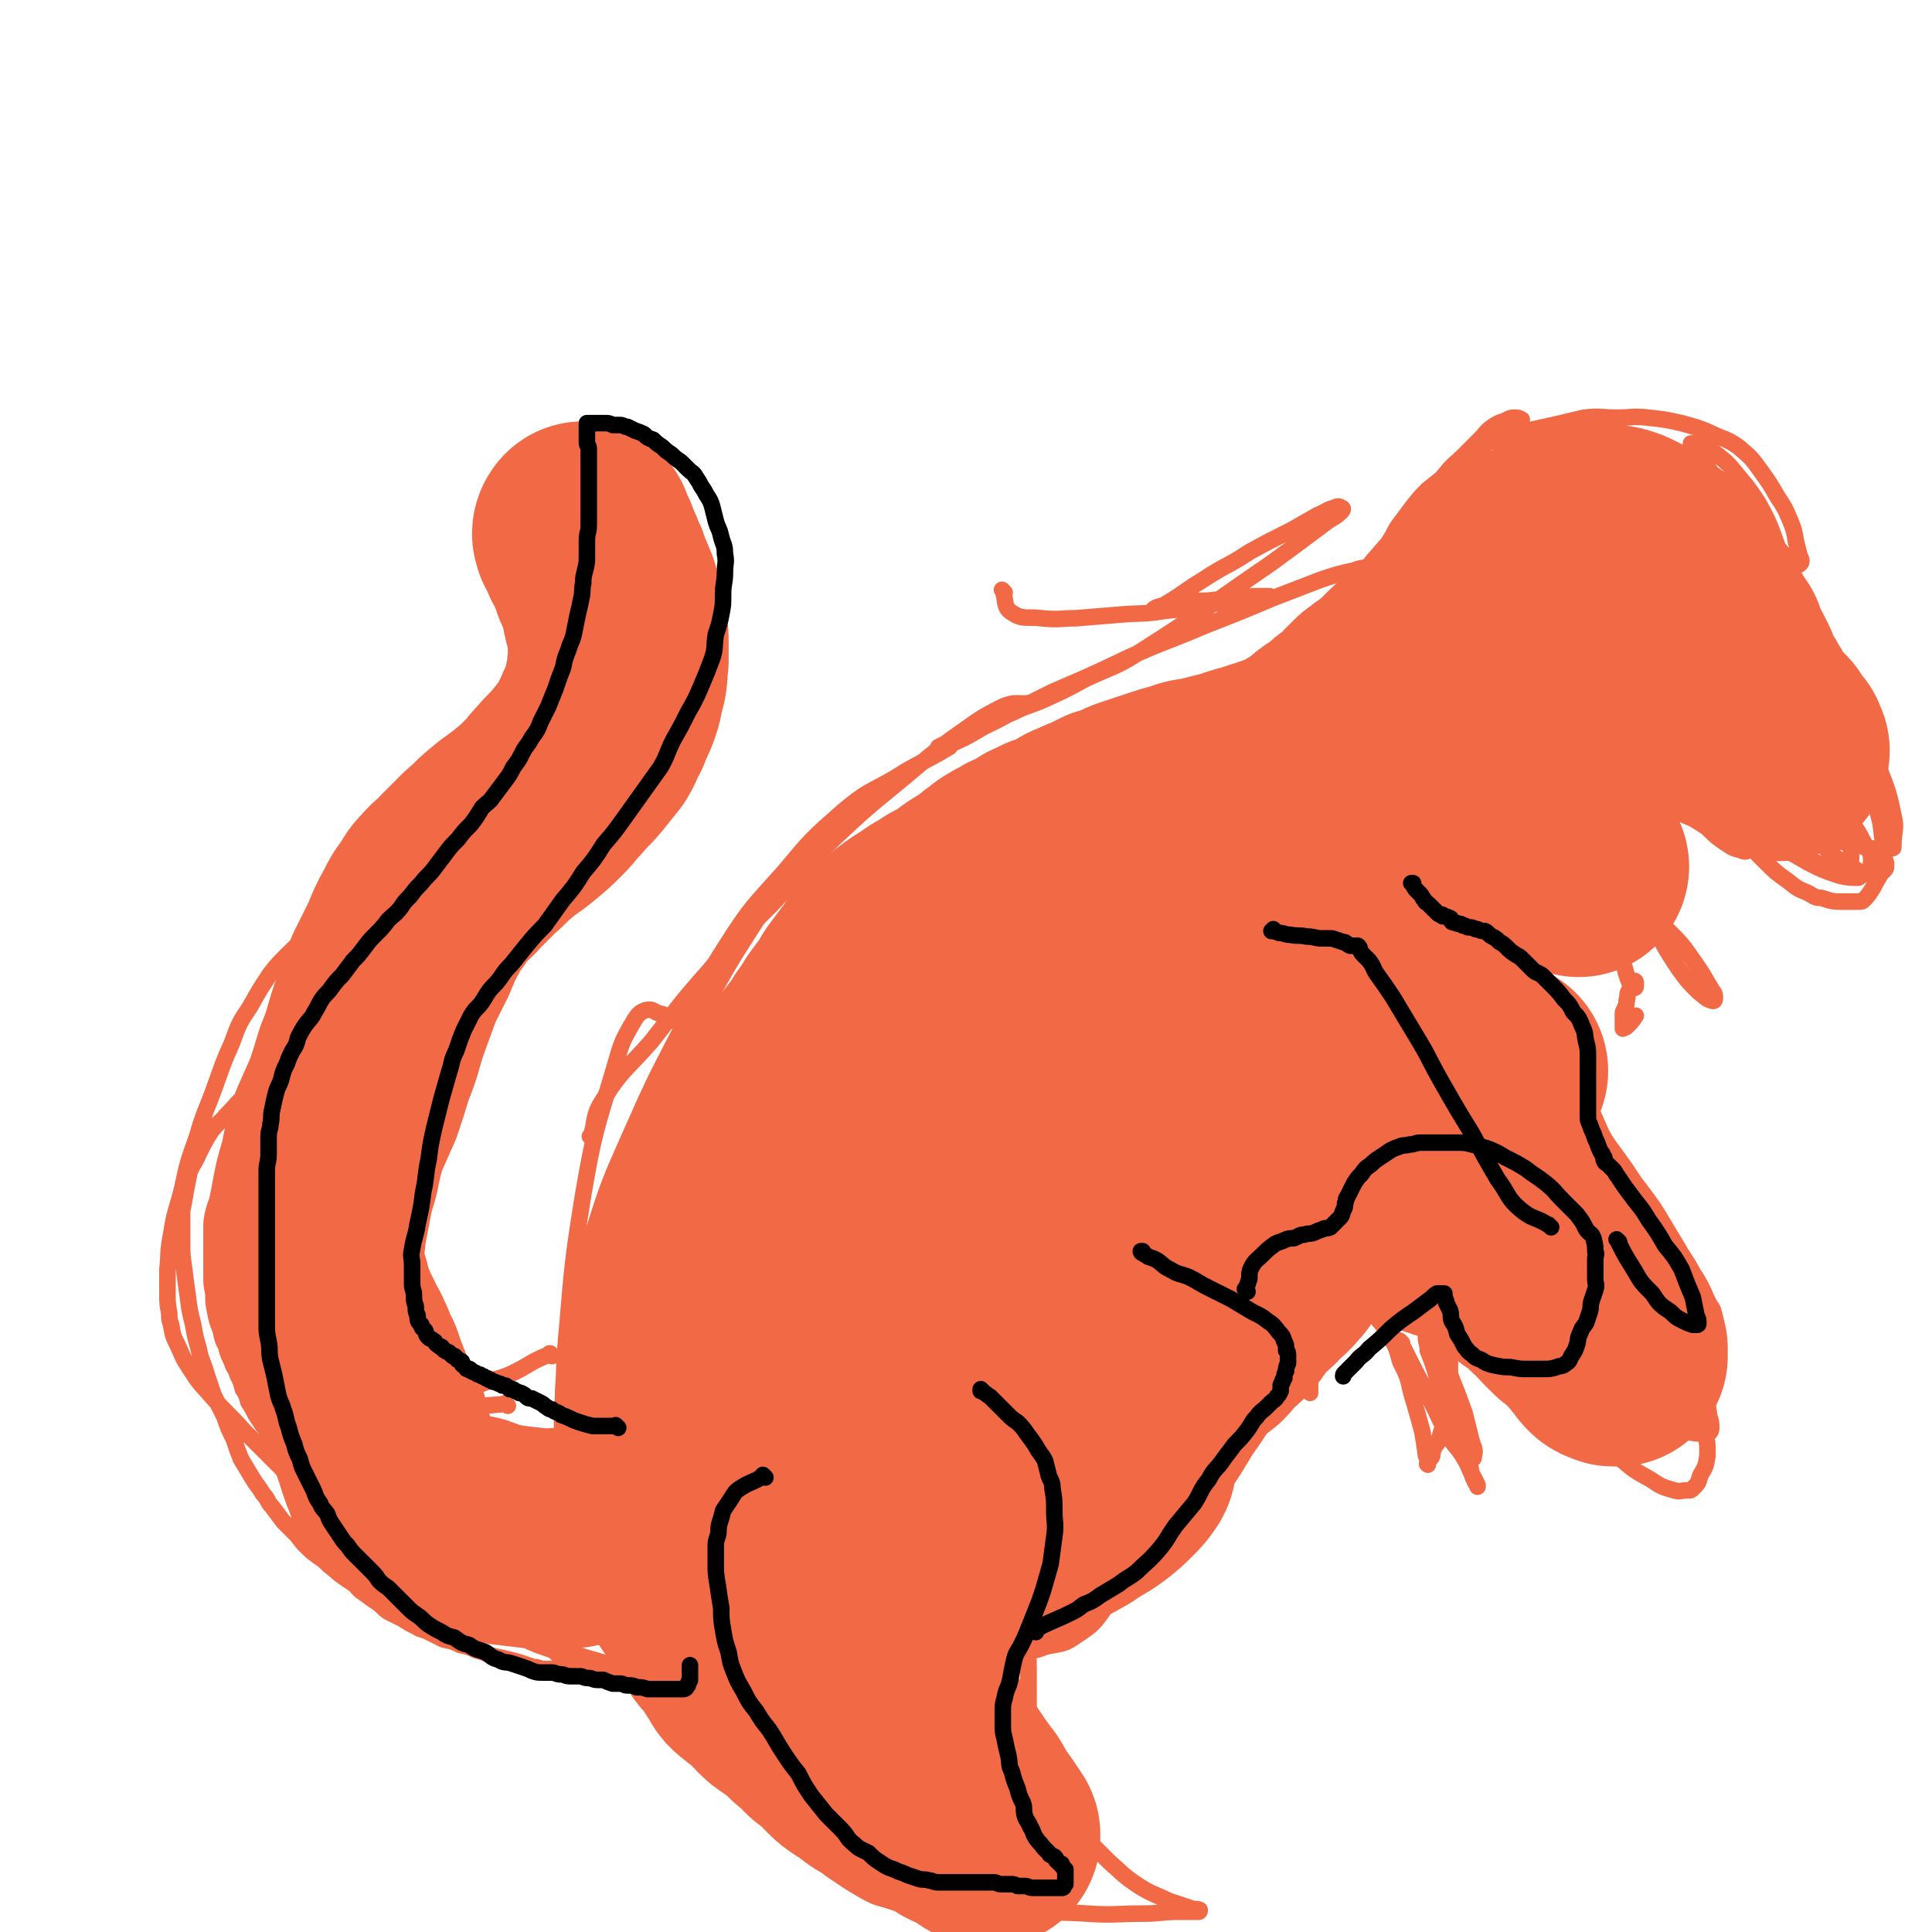 <svg viewBox='0 0 1050 1050' version='1.1' xmlns='http://www.w3.org/2000/svg' xmlns:xlink='http://www.w3.org/1999/xlink'><g fill='none' stroke='#F26946' stroke-width='9' stroke-linecap='round' stroke-linejoin='round'><path d='M374,559c-1,-1 -1,-1 -1,-1 -1,-1 0,0 0,0 0,0 0,0 0,0 0,0 0,0 0,0 -6,-3 -6,-3 -11,-6 -2,0 -1,-1 -3,-1 -4,-1 -4,-3 -8,-2 -3,1 -4,2 -6,5 -7,12 -7,12 -11,26 -10,34 -11,34 -17,69 -7,43 -6,43 -10,87 -1,22 0,22 0,45 '/><path d='M318,810c-1,-1 -1,-1 -1,-1 -1,-1 0,0 0,0 0,0 0,0 0,0 0,0 0,0 0,0 -3,-12 -5,-12 -5,-24 -1,-18 0,-18 3,-36 6,-33 5,-33 15,-65 11,-37 12,-37 26,-73 14,-34 12,-35 29,-67 17,-32 19,-31 37,-62 '/><path d='M322,737c-1,-1 -1,-1 -1,-1 -1,-1 0,0 0,0 0,0 0,0 0,0 0,0 0,0 0,0 -4,-7 -6,-6 -7,-13 -2,-8 -1,-8 1,-16 2,-18 2,-19 7,-36 9,-28 9,-28 21,-55 12,-27 12,-27 26,-54 12,-24 11,-25 25,-47 14,-22 15,-22 32,-41 15,-18 15,-18 32,-33 13,-11 14,-10 28,-18 14,-9 15,-8 30,-17 '/><path d='M322,619c-1,-1 -1,-1 -1,-1 -1,-1 0,0 0,0 0,0 0,0 0,0 0,0 0,0 0,0 -1,-1 0,0 0,0 3,-9 1,-11 6,-19 11,-18 13,-17 27,-33 15,-19 15,-20 31,-38 16,-19 17,-19 34,-36 17,-18 17,-19 34,-36 16,-15 16,-15 33,-29 16,-13 16,-14 32,-26 13,-9 13,-10 27,-17 7,-3 8,-1 16,-2 '/><path d='M300,737c-1,-1 -1,-1 -1,-1 -1,-1 0,0 0,0 0,0 0,0 0,0 0,0 0,-1 0,0 -11,4 -11,6 -22,11 -7,3 -8,2 -15,5 -10,4 -9,5 -19,9 -10,5 -9,5 -20,9 -8,3 -8,4 -17,6 -6,2 -7,1 -14,2 -3,0 -3,0 -7,0 -1,0 -1,0 -2,-1 '/><path d='M276,764c-1,-1 -1,-1 -1,-1 -1,-1 0,0 0,0 0,0 0,0 0,0 -12,1 -12,1 -24,2 -10,1 -10,0 -20,1 -12,0 -12,1 -23,1 -10,0 -11,1 -21,-1 -9,-1 -11,0 -18,-5 -15,-10 -13,-12 -25,-25 -3,-2 -2,-2 -4,-5 '/><path d='M292,802c-1,-1 -1,-1 -1,-1 -1,-1 0,0 0,0 0,0 0,0 0,0 -14,0 -15,2 -29,0 -15,-2 -16,-3 -30,-9 -16,-6 -16,-6 -30,-16 -14,-8 -14,-8 -26,-20 -10,-10 -10,-11 -18,-23 -8,-12 -8,-12 -14,-25 -5,-11 -5,-11 -9,-23 -4,-14 -3,-14 -7,-28 0,0 0,0 0,-1 '/><path d='M187,697c-1,-1 -1,-1 -1,-1 -1,-1 0,0 0,0 0,0 0,0 0,0 0,0 0,0 0,0 -1,-1 0,0 0,0 0,0 0,0 0,0 -5,-8 -9,-7 -11,-15 -2,-10 1,-11 2,-21 4,-25 3,-25 8,-51 5,-25 4,-25 12,-50 4,-16 4,-16 11,-31 5,-10 6,-10 13,-18 4,-5 5,-4 11,-8 2,-2 2,-1 5,-3 '/><path d='M176,660c-1,-1 -1,-1 -1,-1 -1,-1 0,0 0,0 0,0 0,0 0,0 0,0 0,0 0,0 -1,-1 0,0 0,0 0,0 0,0 0,0 0,0 0,0 0,0 -2,-12 -5,-13 -4,-25 2,-13 4,-13 9,-26 6,-16 5,-16 12,-32 6,-14 6,-14 13,-28 6,-12 7,-11 14,-22 7,-10 7,-11 15,-20 6,-7 7,-7 14,-13 7,-5 8,-5 15,-9 7,-3 7,-2 14,-5 6,-2 6,-2 12,-4 2,0 2,0 4,-1 2,-1 3,-1 5,-2 3,-1 3,-1 5,-3 3,-2 3,-2 5,-4 4,-5 4,-5 7,-9 3,-6 3,-6 5,-12 3,-8 3,-8 4,-15 2,-8 2,-8 3,-17 0,-7 0,-7 1,-14 0,-7 0,-7 0,-13 0,-4 0,-4 0,-7 0,-3 -1,-3 -1,-6 -1,-3 0,-3 0,-5 0,-2 0,-2 0,-5 0,-2 0,-2 -1,-4 -1,-1 -1,-1 -1,-3 0,0 0,0 0,-1 0,-1 0,-1 0,-1 0,0 0,0 0,0 0,0 0,0 0,0 0,1 0,1 0,2 0,3 0,3 0,6 0,4 0,4 0,7 0,7 0,7 -1,13 -1,8 -1,8 -3,15 -3,9 -3,9 -7,18 -4,11 -4,11 -9,21 -5,12 -5,12 -12,23 -7,11 -8,11 -16,20 -8,11 -9,10 -17,20 -9,10 -9,10 -17,20 -7,9 -7,9 -13,19 -6,8 -6,8 -12,16 -5,7 -5,7 -11,13 -4,6 -5,6 -9,11 -5,5 -4,5 -9,10 -3,5 -4,5 -7,9 -3,3 -3,3 -5,7 -2,3 -2,3 -4,6 -2,4 -2,4 -4,8 -2,4 -2,4 -2,8 -1,5 -1,5 -1,10 0,7 -1,7 0,13 1,11 1,11 4,21 3,17 3,17 7,33 5,16 6,16 12,31 6,17 5,17 12,33 5,12 5,12 12,23 5,9 5,9 12,16 6,5 7,5 14,8 7,2 8,1 14,0 4,-1 4,-2 8,-4 6,-5 6,-5 12,-11 '/><path d='M330,372c-1,-1 -1,-1 -1,-1 -1,-1 0,0 0,0 0,0 0,0 0,0 0,0 0,0 0,0 -1,-1 0,0 0,0 -6,7 -7,6 -13,14 -5,6 -4,7 -7,14 -4,6 -4,6 -7,13 -4,8 -3,8 -6,16 -3,8 -4,8 -7,16 -3,8 -3,8 -6,15 -3,7 -3,7 -7,14 -3,7 -4,7 -7,14 -5,7 -4,7 -9,14 -4,8 -4,8 -9,15 -5,7 -5,7 -10,15 -5,6 -5,6 -10,13 -6,6 -6,6 -12,12 -4,4 -4,5 -9,9 -5,4 -5,4 -10,7 -5,4 -5,4 -11,8 -5,4 -6,4 -11,8 -5,4 -5,4 -9,8 -6,5 -6,5 -11,9 -6,5 -6,5 -11,10 -5,5 -5,5 -9,10 -4,5 -4,5 -7,10 -4,4 -4,3 -7,7 -3,5 -3,5 -5,9 -2,4 -2,4 -3,8 -1,4 -1,5 -1,9 0,2 0,2 0,5 0,3 0,3 0,6 0,3 0,3 0,7 0,4 0,4 0,8 0,4 0,4 1,9 0,5 0,5 1,10 1,5 1,5 3,10 1,5 1,5 3,9 1,4 1,4 3,8 1,4 2,3 3,7 2,4 2,4 3,8 2,3 2,3 3,7 2,3 2,3 4,7 2,3 2,3 4,6 2,2 2,3 3,5 2,3 2,3 3,5 2,2 2,2 3,4 3,3 3,3 6,6 2,2 2,3 5,5 3,4 4,3 8,6 4,3 3,4 8,6 4,3 4,3 9,5 6,3 6,3 12,6 9,4 9,3 18,7 9,3 8,4 17,7 8,3 9,2 17,5 7,2 7,2 14,4 7,2 7,2 13,3 4,1 4,0 9,1 2,0 3,0 5,1 1,0 1,1 2,1 0,0 0,0 0,0 0,0 0,0 0,0 -1,0 -1,0 -3,1 -3,1 -3,1 -7,3 -5,2 -5,3 -11,5 -6,2 -7,2 -13,3 -7,0 -8,1 -15,-1 -13,-3 -14,-3 -26,-10 -17,-9 -17,-10 -33,-23 -16,-13 -15,-14 -31,-29 -11,-11 -11,-11 -23,-23 -8,-9 -9,-9 -17,-18 -6,-7 -7,-7 -12,-15 -4,-6 -4,-6 -7,-13 -3,-6 -3,-6 -4,-12 -1,-3 -1,-3 -1,-6 -1,-6 -1,-6 -1,-11 0,-6 0,-6 0,-13 1,-9 0,-9 2,-19 2,-13 3,-13 6,-25 3,-14 3,-14 8,-28 4,-14 5,-14 10,-28 4,-11 4,-12 9,-23 4,-11 4,-11 10,-20 5,-9 5,-9 11,-18 4,-5 4,-5 9,-10 7,-7 7,-7 15,-12 8,-7 9,-6 18,-12 10,-7 10,-8 20,-15 10,-8 11,-8 21,-16 11,-8 12,-8 22,-17 8,-7 8,-8 15,-17 7,-8 8,-7 13,-16 5,-8 5,-8 9,-17 3,-8 3,-8 6,-16 2,-6 2,-6 4,-13 1,-4 1,-4 2,-9 0,-3 0,-3 0,-6 0,-1 0,-1 0,-2 0,-1 0,-1 0,-2 0,0 0,0 0,0 0,0 0,0 0,1 0,0 0,0 0,1 0,1 1,1 1,2 0,2 0,2 0,3 0,3 1,3 1,5 0,4 0,4 0,8 0,3 0,3 0,7 0,5 0,5 0,10 0,5 -1,5 -2,10 -1,6 0,6 -2,12 -2,7 -2,7 -6,15 -4,9 -4,9 -9,17 -5,8 -6,8 -11,16 -6,8 -5,8 -11,16 -6,7 -7,7 -13,13 -6,7 -6,7 -12,13 -7,8 -7,8 -14,15 -9,10 -9,10 -18,20 -9,10 -8,10 -18,19 -8,8 -9,7 -18,14 -7,6 -6,7 -13,12 -6,5 -6,5 -12,9 -5,4 -5,4 -10,8 -6,5 -5,5 -11,11 -4,5 -5,4 -9,10 -3,5 -3,5 -6,11 -2,5 -3,5 -5,10 -1,5 -1,5 -2,10 -1,6 -1,6 -2,11 0,4 0,4 0,7 0,5 0,5 0,11 0,6 0,6 1,13 1,8 1,8 2,15 1,8 1,8 3,16 1,6 1,6 3,13 1,6 2,6 4,13 2,6 2,6 4,12 3,6 3,6 6,12 2,6 2,6 5,12 2,6 2,6 4,11 3,5 3,5 6,10 3,5 3,4 6,9 3,3 2,4 5,7 3,4 3,4 6,8 3,3 3,3 6,6 3,3 3,4 6,7 3,3 3,3 7,6 3,2 3,2 6,5 3,2 3,2 7,4 3,3 3,3 7,6 2,3 2,3 5,5 4,3 4,3 7,5 3,2 3,3 6,5 4,2 4,2 8,4 3,2 3,2 7,4 3,2 3,1 7,3 4,2 4,2 8,4 5,1 5,1 9,3 5,1 5,1 9,3 5,1 5,2 9,3 5,1 5,1 9,2 4,1 4,1 7,2 3,1 3,1 6,2 3,0 3,1 5,1 1,0 2,0 3,0 1,0 1,0 2,0 1,0 1,1 2,1 1,0 1,0 2,0 1,0 1,0 2,0 1,0 1,0 2,0 0,0 0,0 0,0 1,0 1,0 1,0 0,0 0,0 0,0 0,-1 0,-1 0,-1 0,-1 0,-1 0,-1 -3,-4 -3,-4 -6,-7 -11,-10 -12,-9 -23,-19 -9,-7 -9,-7 -18,-14 -6,-4 -7,-3 -13,-7 -5,-2 -5,-3 -10,-4 -2,-1 -3,-1 -5,-1 -2,0 -2,1 -4,1 0,0 0,0 0,0 0,0 0,0 0,0 1,1 1,1 1,2 1,2 1,2 2,4 3,4 3,4 7,7 5,4 5,4 11,8 6,4 6,4 13,8 8,3 8,2 17,5 9,4 8,4 17,7 10,4 10,3 20,6 9,3 9,3 17,7 7,2 7,2 14,4 5,2 5,1 10,3 3,1 3,1 7,2 2,0 2,0 4,0 2,0 2,0 3,0 0,0 0,0 0,0 0,0 0,0 0,0 -1,-1 0,0 0,0 0,0 0,0 0,0 -1,0 -1,0 -2,0 -3,0 -3,-1 -5,-1 -4,-1 -4,-1 -9,-2 -7,-2 -7,-2 -13,-4 -11,-2 -11,-2 -21,-6 -11,-4 -11,-4 -22,-9 -13,-6 -13,-6 -25,-11 -11,-5 -10,-6 -21,-11 -8,-4 -7,-4 -15,-8 -5,-2 -5,-2 -10,-3 -1,-1 -1,0 -2,0 0,0 0,0 0,0 0,0 0,0 0,0 1,0 1,0 2,1 3,1 3,1 6,3 5,2 5,2 10,5 7,3 7,3 14,7 8,3 8,3 17,7 11,4 11,4 22,8 13,5 13,5 27,9 12,4 12,4 24,8 9,3 9,3 19,5 6,2 6,2 13,4 3,1 3,0 6,2 2,0 2,1 4,1 0,1 1,0 1,0 1,0 1,0 1,0 0,0 0,0 0,0 0,0 0,0 0,0 -1,-1 0,0 0,0 0,0 0,0 0,0 0,0 0,0 0,0 -1,-1 0,0 0,0 0,0 0,0 0,0 0,0 0,0 0,0 -1,-1 0,0 0,0 0,0 0,0 0,0 0,0 0,0 0,0 -1,-1 0,0 0,0 0,0 0,0 0,0 0,0 0,0 0,0 -1,-1 0,0 0,0 0,0 0,0 0,0 0,0 0,0 0,0 -1,-1 0,0 0,0 0,0 0,0 0,0 1,0 1,0 1,-1 '/><path d='M388,896c-1,-1 -1,-1 -1,-1 -1,-1 0,0 0,0 0,0 0,0 0,0 0,0 0,0 0,0 -1,-1 0,0 0,0 0,0 0,0 0,0 0,0 0,0 0,0 -1,-1 0,0 0,0 2,-7 2,-8 5,-16 2,-6 3,-6 5,-12 3,-6 2,-6 5,-12 2,-3 2,-3 4,-7 1,-2 1,-2 2,-5 2,-2 2,-2 3,-4 1,0 1,0 1,0 0,0 0,0 0,0 0,1 0,1 0,1 0,2 0,2 -1,3 -2,3 -2,3 -3,5 -2,3 -1,3 -2,5 -1,3 -2,2 -3,4 -1,1 -1,1 -2,2 -2,2 -1,2 -3,3 -1,1 -1,1 -2,1 -1,0 -1,0 -1,0 -1,-1 -1,-1 -1,-2 -1,-4 -1,-4 -1,-9 0,-9 0,-9 2,-18 2,-11 2,-11 7,-21 5,-10 5,-10 12,-20 6,-8 7,-8 14,-15 5,-5 5,-5 11,-9 4,-3 4,-3 9,-5 3,-1 3,-1 5,-1 1,0 2,0 2,1 0,2 0,3 -1,6 -2,10 -2,10 -6,19 -5,14 -5,15 -12,28 -7,13 -7,13 -16,26 -7,10 -7,10 -15,19 -6,5 -6,5 -13,10 -3,2 -4,2 -8,3 -3,1 -4,0 -6,0 -1,0 1,0 1,0 0,-2 -1,-2 -1,-4 0,-5 -1,-5 0,-10 1,-12 1,-13 4,-25 3,-12 3,-12 8,-24 6,-12 6,-12 14,-23 7,-10 7,-10 15,-18 9,-9 9,-9 19,-16 10,-6 10,-6 21,-11 10,-4 10,-5 21,-6 11,-2 11,-2 22,0 10,2 11,3 20,8 13,9 13,10 25,20 9,9 9,10 18,19 6,6 6,5 11,12 2,3 2,4 3,8 0,1 1,2 0,2 -1,1 -2,0 -4,0 -5,0 -5,0 -11,-1 -10,-2 -10,-1 -19,-5 -12,-4 -12,-4 -23,-10 -11,-6 -10,-7 -20,-14 -7,-6 -6,-6 -12,-12 -4,-4 -4,-4 -7,-8 -2,-3 -3,-3 -4,-5 0,-2 0,-2 1,-3 0,0 0,0 1,0 6,2 7,1 12,5 14,7 14,8 27,17 13,10 13,10 25,20 12,9 13,8 23,18 8,7 8,7 13,16 3,7 3,8 4,15 0,5 0,5 -1,9 -1,6 -1,6 -4,12 -2,6 -2,6 -6,11 -2,3 -2,4 -6,6 -3,1 -5,2 -7,0 -5,-5 -5,-7 -8,-14 -6,-12 -6,-12 -10,-25 -3,-11 -2,-11 -3,-22 -1,-10 -1,-10 -1,-19 0,-5 0,-5 1,-10 1,-3 1,-4 3,-5 1,-1 2,0 2,1 1,3 1,3 2,7 2,14 2,14 4,28 2,17 2,17 4,35 2,16 2,16 3,32 1,14 1,14 1,28 0,8 0,8 0,16 0,2 0,4 0,4 0,0 0,-1 0,-2 0,-6 0,-6 0,-12 0,-8 0,-8 -1,-16 -1,-8 -1,-8 -2,-17 0,-7 0,-7 -2,-13 -1,-5 0,-6 -2,-10 -1,-4 -1,-4 -4,-6 -2,-2 -3,-2 -5,-1 -2,0 -1,2 -1,4 -2,8 -3,8 -2,17 0,16 1,16 4,33 2,14 2,14 6,28 3,11 3,11 7,20 3,9 3,9 7,17 2,5 2,5 4,10 1,1 2,2 2,2 0,0 -1,-1 -1,-2 -2,-5 -2,-5 -4,-11 -3,-8 -2,-8 -5,-16 -3,-8 -3,-8 -7,-15 -3,-6 -3,-6 -6,-11 -1,-3 -2,-3 -3,-5 0,0 0,0 0,0 2,5 2,5 4,10 4,8 3,8 8,16 3,7 3,7 7,14 4,6 4,6 8,12 2,4 2,4 4,8 2,3 2,3 4,5 0,0 1,0 1,0 0,-1 0,-1 0,-2 -1,-3 -2,-3 -3,-6 -3,-3 -3,-3 -5,-6 -3,-3 -3,-3 -5,-6 -3,-3 -3,-3 -5,-5 -2,-2 -2,-2 -4,-4 0,0 0,0 0,1 2,2 2,2 4,5 6,6 6,6 12,13 7,7 7,7 13,13 8,8 8,8 16,16 8,7 7,7 16,13 8,5 8,4 16,8 6,2 6,2 12,4 2,1 3,0 5,1 0,1 0,1 -1,1 -1,0 -1,0 -1,0 -5,0 -5,0 -9,0 -10,0 -10,1 -20,1 -15,0 -15,1 -30,0 -15,-1 -15,0 -31,-2 -17,-3 -18,-3 -35,-7 -14,-5 -15,-5 -29,-11 -15,-8 -15,-8 -30,-16 -10,-6 -10,-6 -20,-12 -6,-2 -6,-2 -11,-5 -3,-1 -3,-1 -5,-2 0,0 0,0 0,0 0,0 0,0 0,0 1,0 1,0 2,0 6,2 6,2 11,4 9,4 9,4 18,9 9,4 9,4 16,9 7,4 7,4 13,9 4,2 4,2 7,5 2,2 3,2 4,4 0,0 -1,0 -1,0 -5,-2 -5,-3 -9,-5 -14,-8 -14,-8 -27,-16 -16,-10 -16,-10 -31,-21 -12,-8 -12,-8 -24,-17 -9,-7 -9,-7 -17,-15 -8,-7 -8,-7 -14,-16 -5,-7 -5,-7 -8,-16 -3,-7 -2,-7 -3,-15 -1,-8 -1,-8 -1,-15 0,-3 0,-3 1,-5 2,-7 2,-7 3,-13 2,-6 2,-6 3,-13 1,-5 1,-5 2,-10 1,-3 0,-3 1,-6 0,-2 1,-2 1,-4 0,0 0,-1 0,-1 0,0 0,0 0,0 0,1 0,1 0,2 0,4 0,4 0,7 1,10 1,10 3,19 3,17 3,17 8,34 7,22 6,22 15,44 8,19 9,18 20,36 10,15 10,16 23,29 9,10 9,11 21,18 10,6 10,5 21,8 11,2 11,1 21,2 9,0 9,0 19,0 7,0 7,0 14,0 5,0 5,-1 10,-2 1,0 2,0 2,-1 -1,-1 -2,-1 -4,-2 -8,-5 -8,-5 -16,-9 -12,-8 -13,-7 -25,-15 -16,-11 -16,-11 -31,-22 -16,-12 -17,-12 -32,-25 -12,-10 -12,-11 -23,-23 -8,-9 -8,-9 -15,-19 -6,-8 -5,-8 -9,-18 -1,-3 -1,-3 -1,-6 '/><path d='M558,898c-1,-1 -1,-1 -1,-1 -1,-1 0,0 0,0 0,0 0,0 0,0 0,0 0,0 0,0 -1,-1 0,0 0,0 6,0 6,0 11,-2 9,-2 10,-1 17,-6 9,-6 10,-7 16,-16 9,-11 8,-11 14,-24 6,-11 5,-11 10,-23 3,-10 3,-10 5,-19 2,-7 2,-8 1,-14 0,-4 -1,-4 -3,-7 0,0 -1,0 -2,1 -3,1 -4,1 -6,4 -6,7 -6,8 -11,15 -6,10 -6,10 -11,20 -6,10 -7,10 -12,20 -3,7 -3,7 -6,15 -1,6 -2,6 -2,11 -1,4 -1,5 0,7 0,0 1,-1 1,-1 1,0 2,1 3,0 3,-2 3,-2 6,-5 6,-5 7,-5 12,-11 7,-9 7,-9 13,-19 6,-9 6,-9 12,-19 4,-8 4,-8 8,-17 4,-6 4,-7 7,-13 2,-4 3,-4 4,-8 1,-2 1,-2 0,-4 0,-1 -1,-1 -2,-1 -1,1 -1,2 -3,3 -4,3 -5,3 -8,7 -6,6 -6,6 -11,13 -6,7 -6,7 -11,15 -5,7 -5,7 -9,14 -3,7 -4,7 -6,14 -1,5 -1,5 -1,11 0,2 0,2 2,3 1,2 1,2 3,2 6,-1 7,-1 13,-4 12,-8 11,-8 22,-18 13,-11 13,-11 24,-24 11,-14 11,-14 20,-29 10,-14 9,-14 18,-29 6,-12 7,-11 12,-23 3,-7 3,-7 3,-14 1,-4 1,-6 0,-9 -1,-1 -2,0 -3,1 -6,4 -7,4 -11,9 -11,11 -10,12 -20,24 -10,11 -9,11 -19,22 -7,8 -7,8 -15,15 -6,7 -7,6 -13,12 -6,6 -6,6 -11,12 -4,5 -5,5 -8,10 -1,3 0,4 -1,8 0,0 0,1 0,1 0,0 1,0 1,0 4,-1 4,-1 7,-3 7,-5 7,-5 13,-10 9,-8 10,-8 18,-17 10,-12 10,-12 18,-26 9,-14 9,-15 17,-29 7,-13 7,-13 13,-25 5,-11 4,-12 8,-23 3,-7 2,-7 5,-13 1,-2 1,-3 3,-4 0,0 0,0 1,1 0,0 0,0 0,0 '/><path d='M586,633c-1,-1 -1,-1 -1,-1 -1,-1 0,0 0,0 0,0 0,0 0,0 0,0 0,0 0,0 -1,-1 0,0 0,0 0,0 0,0 0,0 0,0 -1,-1 0,0 9,2 11,2 22,5 11,4 11,3 21,8 15,7 15,7 29,16 12,8 12,8 24,17 9,7 8,7 17,15 5,5 6,4 11,10 4,4 4,4 8,9 1,1 2,1 3,3 0,0 0,1 0,1 0,0 0,0 -1,0 -3,-2 -3,-2 -6,-4 -9,-8 -9,-8 -18,-17 -13,-11 -13,-11 -25,-23 -11,-10 -10,-10 -21,-20 -7,-7 -7,-6 -14,-13 -4,-3 -4,-3 -8,-7 -2,-2 -3,-2 -5,-4 -1,-1 -1,-1 -2,-2 0,0 0,0 0,0 1,1 1,1 2,2 6,5 7,5 13,10 13,12 13,12 25,25 13,13 12,13 24,27 9,10 9,10 18,20 6,7 6,7 12,13 4,4 4,5 8,8 2,2 2,2 5,2 0,0 0,0 0,0 0,-1 0,-1 0,-1 -3,-3 -4,-3 -7,-6 -8,-7 -8,-7 -15,-14 -14,-13 -14,-13 -28,-26 -13,-12 -12,-12 -26,-23 -10,-9 -10,-9 -21,-16 -8,-6 -8,-6 -17,-11 -7,-4 -7,-4 -14,-6 -5,-2 -6,-1 -11,-2 -4,0 -4,0 -8,0 -2,0 -1,1 -3,1 0,0 -1,0 -1,0 -1,0 0,1 -1,1 0,0 0,1 -1,1 0,0 -1,0 -1,0 0,0 0,1 0,1 1,1 1,0 2,1 5,2 5,3 10,5 12,7 13,6 25,14 16,10 15,11 31,22 13,9 13,9 27,18 9,7 9,6 18,14 7,5 8,5 13,12 5,5 5,6 9,12 3,6 2,6 4,12 0,4 0,4 0,8 0,3 0,3 0,5 0,1 0,1 0,2 0,0 0,0 0,0 0,0 0,0 0,0 -1,-3 -1,-3 -1,-5 0,-2 0,-2 -1,-3 '/><path d='M701,677c-1,-1 -1,-1 -1,-1 -1,-1 0,0 0,0 0,0 0,0 0,0 0,0 0,0 0,0 -1,-1 0,0 0,0 0,0 0,0 0,0 0,0 -1,0 0,0 6,-5 7,-4 14,-9 9,-7 9,-7 17,-15 10,-11 10,-11 18,-23 8,-11 8,-12 14,-24 6,-10 5,-10 10,-20 4,-6 4,-6 7,-12 1,-3 1,-3 2,-5 0,-1 0,-1 -1,-2 0,0 0,0 -1,0 -1,1 -1,1 -2,2 -2,2 -2,2 -4,5 -5,5 -5,6 -8,11 -5,8 -5,8 -10,16 -5,7 -6,7 -10,15 -5,10 -4,10 -9,20 -5,11 -5,11 -10,22 -4,12 -4,12 -8,23 -3,7 -3,7 -6,13 -1,3 -2,3 -2,5 -1,1 0,0 0,0 1,-1 1,0 1,-1 2,-4 1,-4 2,-8 3,-10 3,-10 5,-20 4,-14 5,-13 8,-28 5,-15 5,-15 8,-31 4,-15 3,-15 7,-30 4,-12 4,-12 8,-24 3,-10 4,-10 7,-20 2,-7 3,-7 5,-15 2,-5 1,-6 3,-11 0,-3 0,-3 1,-6 1,-1 1,-1 2,-3 0,0 0,0 0,0 '/><path d='M598,635c-1,-1 -1,-1 -1,-1 -1,-1 0,0 0,0 0,0 0,0 0,0 0,0 0,0 0,0 -1,-1 0,0 0,0 0,0 0,0 0,0 0,0 0,-1 0,0 -4,10 -4,11 -6,22 -2,7 -1,7 -3,15 -1,8 -1,8 -3,16 -1,6 -1,6 -2,11 -1,4 -1,4 -2,8 -1,2 -1,2 -2,4 -1,1 0,2 -1,2 0,0 -1,0 -1,0 0,0 0,0 0,0 0,0 0,-1 0,-1 0,-3 0,-3 1,-6 2,-10 2,-10 5,-19 4,-12 4,-12 8,-24 4,-13 4,-13 9,-25 4,-11 4,-11 8,-23 2,-7 2,-7 5,-15 1,-4 1,-4 2,-8 0,-2 1,-2 1,-3 0,0 0,0 -1,1 0,0 0,0 -1,1 -2,2 -2,2 -4,4 -3,3 -3,3 -6,7 -4,4 -4,3 -7,8 -3,4 -3,4 -5,8 -3,5 -3,5 -5,9 -2,4 -2,4 -4,9 -1,6 -1,6 -2,12 -1,7 -1,7 -1,15 -1,9 -1,9 -1,18 -1,9 -1,9 -1,18 0,8 0,8 0,15 0,6 0,6 0,12 0,6 0,6 0,12 0,3 0,3 0,7 0,2 0,2 0,4 0,0 0,0 0,1 0,1 0,1 0,1 0,1 0,1 0,1 0,0 0,-1 0,-1 0,-2 0,-2 0,-3 0,-9 -1,-9 -1,-17 0,-15 -1,-15 0,-30 1,-16 0,-16 2,-32 2,-15 2,-16 5,-31 3,-16 4,-16 9,-31 4,-11 4,-11 10,-22 4,-9 5,-9 10,-16 3,-6 3,-6 7,-10 3,-4 3,-4 6,-7 2,-2 3,-2 5,-3 1,-1 1,-1 3,-2 '/><path d='M583,624c-1,-1 -1,-1 -1,-1 -1,-1 0,0 0,0 0,0 0,0 0,0 0,0 0,0 0,0 -1,-1 0,0 0,0 5,-9 4,-11 10,-19 9,-9 10,-8 20,-16 12,-10 12,-10 23,-21 9,-8 8,-9 17,-18 0,0 0,0 0,0 '/><path d='M641,443c-1,-1 -1,-1 -1,-1 -1,-1 0,0 0,0 2,4 1,4 3,8 3,7 2,8 6,14 3,5 3,5 8,10 3,4 3,4 7,8 2,2 2,3 5,5 1,0 2,0 3,-1 1,0 0,-1 0,-2 0,-2 0,-3 0,-5 -1,-7 0,-8 -2,-14 -2,-7 -3,-7 -7,-14 -2,-5 -2,-5 -6,-9 -4,-3 -4,-3 -8,-5 -3,-1 -3,-2 -6,-2 -2,0 -2,0 -3,1 -1,1 -2,0 -2,1 -1,2 -1,2 -1,4 0,5 0,5 0,9 0,4 0,4 0,9 0,4 1,4 1,7 1,4 0,4 1,7 0,3 1,3 1,5 0,2 0,2 0,3 0,1 0,1 0,2 0,0 0,0 0,0 -2,-1 -2,-1 -4,-3 -3,-4 -3,-4 -6,-9 -5,-7 -5,-7 -9,-15 -3,-7 -3,-7 -5,-14 -2,-6 -2,-6 -3,-13 0,-6 0,-6 1,-12 0,-3 0,-3 2,-6 1,-3 2,-3 4,-5 2,-3 2,-3 5,-4 3,-2 4,-2 7,-1 6,2 7,2 12,7 10,10 10,10 18,22 9,11 8,11 15,23 7,10 7,10 12,20 5,8 4,8 7,16 2,4 3,4 5,8 1,3 1,3 2,5 1,0 1,0 1,1 0,0 0,0 0,0 -1,-1 -1,-1 -1,-3 -3,-5 -3,-5 -6,-11 -5,-8 -5,-9 -10,-17 -5,-8 -6,-8 -12,-16 -3,-6 -3,-6 -7,-11 -3,-4 -2,-4 -6,-8 -1,-1 -1,-1 -3,-2 -1,-1 -1,-1 -2,-1 -1,0 -1,0 -1,0 0,1 0,1 0,2 1,3 1,3 2,6 1,3 2,3 3,6 2,3 1,3 3,7 1,3 2,3 3,6 2,3 1,3 3,7 2,3 2,3 4,6 1,1 1,1 3,3 1,1 1,2 3,3 1,1 1,0 2,1 0,0 0,0 0,0 0,0 0,0 0,0 -1,-1 -1,-1 -2,-2 -2,-1 -3,-1 -6,-2 -3,-2 -3,-2 -7,-3 -3,0 -3,0 -6,-1 -2,0 -2,0 -5,1 -1,0 -2,0 -3,1 -2,2 -2,2 -4,5 -1,3 -1,3 -1,7 -1,5 -1,6 -1,10 1,6 2,6 4,12 2,6 1,7 5,12 6,7 7,7 14,13 8,7 8,7 17,12 8,4 8,4 16,7 8,3 8,3 16,5 6,1 6,0 11,1 7,1 7,1 14,2 7,1 7,1 13,1 4,0 4,0 9,0 1,0 2,0 3,-1 1,-1 0,-1 -1,-2 -3,-2 -4,-2 -7,-3 -7,-3 -8,-2 -14,-5 -9,-4 -9,-4 -17,-8 -7,-3 -7,-3 -15,-6 -4,-1 -4,-2 -8,-3 -2,-1 -2,-1 -4,-1 0,0 -1,0 -1,0 0,0 0,0 1,0 4,2 4,2 7,4 9,5 9,5 17,9 11,6 11,6 22,11 9,3 9,3 19,6 7,2 7,2 14,3 6,1 6,1 12,0 2,0 3,-1 5,-2 0,0 0,0 -1,0 -3,-2 -4,-2 -7,-3 -8,-3 -8,-2 -15,-5 -13,-6 -12,-7 -24,-14 -9,-4 -9,-4 -17,-9 -5,-3 -5,-3 -10,-6 -1,-1 -2,-1 -4,-1 0,0 0,0 0,0 0,2 0,2 1,3 6,6 7,6 14,11 9,7 9,6 18,12 11,6 11,7 21,13 9,5 9,6 19,10 9,4 9,3 19,5 6,1 7,2 13,1 2,-1 3,-2 3,-5 0,-2 -1,-2 -3,-4 -6,-5 -6,-5 -13,-9 -11,-8 -12,-8 -24,-15 -14,-9 -14,-9 -28,-18 -13,-9 -13,-9 -26,-17 -11,-7 -11,-7 -21,-13 -8,-5 -8,-5 -15,-10 -4,-2 -4,-2 -9,-5 -2,-2 -2,-2 -5,-4 0,0 -1,0 -1,0 0,0 1,0 1,0 1,0 1,0 1,0 3,1 3,1 6,2 9,3 9,3 17,6 13,6 13,5 25,12 17,9 16,10 32,20 10,6 10,6 21,11 8,4 8,4 17,6 5,2 5,1 11,2 2,1 2,1 5,1 0,0 0,0 1,0 0,0 0,0 0,0 0,0 0,0 0,0 -1,-1 0,0 0,0 0,1 0,1 0,2 0,4 0,4 0,7 1,14 1,14 3,28 2,12 3,12 6,24 2,9 2,9 5,17 2,5 2,5 5,10 2,2 2,2 5,4 1,1 1,1 3,2 0,0 1,0 1,0 0,-1 0,-1 0,-2 0,-2 0,-2 0,-4 -1,-5 -1,-5 -2,-10 -1,-4 -1,-4 -3,-9 -1,-3 0,-3 -1,-6 0,-2 -1,-3 -1,-4 0,0 1,1 1,1 0,4 0,4 1,9 1,6 1,5 2,11 1,7 2,7 2,13 0,6 0,6 0,11 0,5 0,5 0,9 0,2 0,2 0,4 0,0 0,-1 0,-1 -1,-2 -2,-2 -3,-5 -1,-4 0,-4 -1,-9 -1,-2 -2,-2 -2,-5 -1,-3 0,-3 0,-7 0,-2 1,-2 1,-4 0,-2 0,-2 0,-3 0,-1 1,-1 1,-2 0,-1 0,-2 0,-2 0,0 1,0 1,0 0,0 0,1 0,1 0,2 1,2 1,3 0,2 0,2 0,3 0,1 0,1 0,2 0,1 0,1 1,2 0,0 1,0 1,0 1,-1 1,-1 2,-2 2,-5 2,-5 3,-11 1,-8 1,-8 2,-16 1,-7 1,-8 0,-15 -1,-7 -1,-7 -2,-12 -2,-4 -1,-5 -4,-8 -1,-2 -2,-2 -4,-3 -2,-1 -2,-1 -5,-1 -3,0 -3,0 -6,0 -3,0 -3,1 -6,0 -2,-1 -2,-1 -5,-3 0,0 0,0 -1,-1 '/><path d='M814,509c-1,-1 -1,-1 -1,-1 -1,-1 0,0 0,0 0,0 0,0 0,0 0,0 0,0 0,0 -1,-1 0,0 0,0 0,0 0,0 0,0 3,-10 2,-11 5,-21 2,-5 3,-5 6,-11 3,-7 4,-6 7,-13 2,-5 1,-6 3,-11 2,-4 2,-4 4,-8 1,-1 2,-2 2,-2 0,0 0,0 -1,1 -3,4 -3,4 -6,7 -5,7 -6,7 -10,14 -6,9 -6,9 -11,18 -4,7 -4,7 -8,14 -2,4 -1,4 -4,8 -1,1 -2,1 -2,0 0,-3 1,-4 3,-8 4,-11 4,-11 8,-22 5,-13 6,-13 11,-26 5,-11 4,-11 8,-23 3,-8 3,-8 5,-16 2,-5 2,-5 3,-10 1,-2 1,-2 3,-4 0,0 1,0 1,-1 0,0 0,0 0,-1 0,0 0,0 0,0 0,0 0,0 0,0 -1,-1 0,0 0,0 0,0 0,0 0,0 0,0 0,0 0,0 '/><path d='M867,442c-1,-1 -1,-1 -1,-1 -1,-1 0,0 0,0 0,0 0,0 0,0 0,0 -1,-1 0,0 7,12 8,13 15,27 9,16 8,17 16,32 7,13 7,14 15,26 5,7 5,7 11,13 4,3 4,4 8,5 1,0 1,-1 1,-2 0,-1 0,-2 -1,-3 -5,-8 -5,-9 -10,-16 -7,-10 -7,-10 -15,-18 -9,-9 -10,-8 -20,-16 -7,-5 -7,-5 -14,-10 -3,-2 -4,-2 -7,-4 -4,-2 -4,-3 -7,-4 -1,-1 -1,0 -1,0 0,0 0,0 0,0 1,2 1,2 2,5 4,9 4,9 8,17 4,10 5,10 9,19 3,7 3,7 7,14 1,4 1,4 3,9 1,1 1,2 2,2 0,0 1,0 1,-1 0,-1 0,-1 0,-1 0,-1 0,-1 0,-1 0,-1 -1,-1 -1,-1 -1,0 0,1 -1,2 -1,2 -1,2 -2,4 -1,2 0,2 -1,5 0,2 0,2 -1,4 0,1 -1,1 -1,3 0,1 0,1 0,3 0,1 0,1 0,2 0,1 0,1 0,2 0,0 0,0 0,1 0,0 0,0 0,0 1,-1 1,0 2,-1 3,-3 3,-3 5,-6 '/><path d='M546,322c-1,-1 -1,-1 -1,-1 -1,-1 0,0 0,0 0,0 0,0 0,0 0,0 0,0 0,0 -1,-1 0,0 0,0 0,0 0,0 0,0 0,0 -1,-1 0,0 2,5 0,9 5,12 6,4 8,2 16,3 10,1 10,0 19,0 12,-1 12,-1 24,-2 12,-1 12,0 24,-2 10,-1 10,-1 20,-3 8,-1 8,-1 15,-2 5,0 5,0 11,-1 3,0 3,0 6,-1 2,0 2,0 4,0 0,0 0,0 1,-1 0,0 0,0 0,0 -1,0 -1,0 -2,0 -2,0 -2,0 -5,0 -5,0 -5,1 -11,1 -6,1 -6,1 -12,1 -6,1 -6,0 -13,1 -4,1 -4,1 -8,2 -4,1 -4,1 -7,1 -2,0 -2,0 -3,0 -1,0 -1,1 -2,1 0,0 0,0 0,0 3,-2 4,-1 7,-3 10,-6 10,-7 20,-13 12,-8 13,-7 25,-15 11,-6 11,-6 23,-12 7,-4 7,-4 14,-8 5,-2 5,-3 9,-4 2,-1 3,-1 4,0 1,0 1,1 0,2 -3,3 -4,3 -7,5 -16,12 -16,12 -31,23 -35,24 -35,25 -71,48 -14,9 -15,8 -30,15 -11,6 -11,6 -22,11 -9,4 -9,3 -17,7 -7,3 -7,3 -14,6 -5,2 -5,2 -10,4 -4,2 -4,2 -8,4 -3,1 -2,1 -5,3 -2,1 -2,1 -4,2 0,0 0,1 0,1 0,0 0,0 0,0 1,0 1,0 1,0 4,-2 5,-2 9,-4 11,-5 10,-6 21,-11 15,-8 15,-8 31,-16 21,-9 21,-9 42,-19 20,-9 20,-8 41,-17 18,-7 18,-7 37,-15 13,-5 13,-5 26,-10 9,-3 9,-3 18,-5 5,-2 5,-1 11,-2 2,-1 2,-1 4,-1 1,0 1,0 1,0 0,0 0,0 0,0 0,0 0,0 0,0 -1,-1 0,0 0,0 0,0 0,0 0,0 0,0 0,0 0,0 -1,-1 0,-1 0,-1 0,-1 0,-1 0,-3 1,-2 1,-2 2,-4 1,-4 1,-5 3,-8 2,-4 2,-4 5,-8 3,-4 3,-4 6,-8 4,-5 4,-5 8,-9 5,-4 5,-4 10,-8 4,-3 4,-3 8,-7 3,-2 3,-2 6,-5 2,-1 2,-1 5,-2 0,0 0,0 1,0 0,0 0,0 0,0 -2,4 -2,4 -5,8 -6,9 -6,9 -13,17 -8,10 -9,9 -17,18 -5,6 -5,7 -10,13 -2,3 -2,3 -5,5 -1,0 -1,0 -2,0 -1,0 0,-1 0,-1 2,-4 2,-4 3,-7 4,-6 4,-6 8,-12 5,-8 6,-7 11,-14 5,-7 4,-7 10,-14 4,-5 5,-5 9,-9 5,-5 5,-5 9,-9 4,-4 3,-4 7,-7 3,-2 3,-2 6,-3 3,-1 3,-2 6,-2 2,0 2,0 4,1 0,0 0,0 0,0 0,1 0,1 0,2 -1,3 -2,3 -3,6 -3,6 -3,6 -6,11 -4,7 -4,7 -9,12 -4,6 -4,6 -9,11 -4,4 -4,4 -9,7 -4,2 -5,1 -10,3 -3,0 -3,1 -6,1 -1,0 -1,0 -2,-1 0,0 0,-1 0,-2 0,-2 0,-2 1,-4 3,-4 3,-5 6,-9 4,-5 4,-5 9,-10 6,-5 5,-6 11,-10 6,-4 7,-4 14,-6 6,-2 6,-2 12,-4 9,-2 9,-2 18,-4 9,-2 8,-2 17,-4 9,-1 9,0 18,0 8,0 8,-1 17,0 9,1 9,1 18,3 7,2 8,2 15,5 8,4 9,3 16,8 7,6 7,6 12,13 5,7 5,7 9,14 4,6 4,6 7,13 2,5 2,5 3,11 1,4 1,4 2,8 0,1 1,1 1,3 0,1 -1,2 -2,2 0,0 0,0 -1,-1 -3,-2 -3,-2 -6,-4 -7,-8 -7,-8 -14,-16 -7,-8 -7,-8 -14,-16 -6,-6 -6,-6 -12,-13 -3,-5 -3,-5 -6,-9 -2,-2 -2,-2 -4,-4 0,-1 -1,-1 -1,-2 0,0 0,-1 0,-1 0,0 1,0 1,0 2,0 1,1 3,1 3,1 3,0 5,1 6,5 7,5 12,10 8,10 9,10 16,21 6,11 6,12 10,23 4,12 4,12 7,24 3,10 2,10 5,20 1,8 1,8 2,15 1,5 1,5 2,9 0,3 0,3 0,6 0,1 -1,1 -1,1 0,0 0,-1 0,-1 -2,-7 -3,-6 -5,-13 -3,-8 -3,-8 -4,-17 -1,-7 -2,-7 -2,-14 0,-5 0,-5 0,-10 0,-3 0,-3 0,-5 0,-1 0,-1 1,-2 0,0 0,0 0,0 0,0 1,0 1,1 1,2 2,2 3,5 3,9 4,9 6,20 3,10 4,10 5,21 2,10 0,10 2,19 1,9 2,9 4,18 2,6 2,7 4,13 1,4 1,4 3,8 0,1 0,2 0,2 0,1 0,0 0,-1 0,-5 1,-5 0,-9 -1,-6 -2,-6 -3,-12 -1,-4 -1,-4 -2,-9 -1,-3 -2,-3 -2,-5 -1,-3 0,-3 0,-5 0,-1 0,-1 0,-2 0,0 1,0 1,0 2,2 2,2 3,4 3,5 4,5 7,10 6,14 5,14 10,29 5,15 5,15 9,30 1,8 1,8 2,16 0,3 0,3 1,6 0,0 0,0 0,1 0,0 0,1 0,1 0,1 0,1 -1,2 -2,2 -2,2 -3,4 -2,3 -2,4 -4,7 -2,3 -2,3 -4,5 -1,1 -1,1 -3,1 -3,0 -4,0 -7,0 -7,0 -7,0 -13,-2 -4,0 -4,-1 -8,-3 -5,-2 -5,-2 -10,-6 -7,-5 -7,-5 -13,-11 -6,-6 -6,-6 -12,-13 -6,-5 -6,-6 -11,-11 -4,-5 -4,-5 -8,-9 -3,-4 -3,-4 -6,-8 -2,-3 -2,-4 -4,-7 -2,-5 -2,-5 -5,-9 -2,-4 -2,-4 -5,-9 -1,-3 -1,-3 -2,-6 -2,-2 -2,-2 -4,-4 -2,-2 -2,-2 -3,-4 -1,-1 0,-1 -1,-2 0,-1 0,-1 -1,-1 0,0 0,0 0,0 0,0 -1,-1 0,0 2,2 3,3 6,7 7,9 7,9 14,17 8,11 7,11 16,21 8,9 8,9 17,17 6,6 7,6 14,10 8,5 8,5 17,9 4,2 4,3 9,4 4,1 4,0 7,0 1,0 1,0 2,0 1,0 1,0 2,0 1,0 2,0 3,0 1,0 0,-1 1,-1 0,-1 1,-1 1,-2 0,-1 0,-2 0,-3 0,-5 0,-5 -1,-9 0,-5 0,-5 0,-10 0,-4 0,-4 -1,-7 0,-3 0,-4 -1,-7 -1,-3 -2,-3 -3,-6 -1,-3 0,-3 -1,-5 -1,-1 -1,-1 -2,-3 -5,-5 -7,-4 -11,-9 -2,-3 1,-5 0,-8 -1,-3 -2,-3 -5,-6 -2,-3 -2,-3 -5,-6 -2,-3 -2,-3 -4,-6 -3,-2 -3,-2 -5,-3 -2,-2 -2,-2 -4,-3 -2,-2 -2,-2 -3,-3 0,-1 0,-1 0,-1 0,0 0,1 0,1 3,3 3,2 6,5 4,5 5,5 8,10 6,9 6,9 11,18 7,14 6,15 14,29 6,12 8,11 14,23 3,5 4,5 4,10 0,3 -1,4 -3,6 0,0 -1,0 -2,0 -3,0 -3,0 -6,0 -8,-1 -9,0 -16,-4 -8,-3 -7,-5 -14,-10 -11,-9 -11,-9 -21,-18 -11,-9 -10,-9 -20,-18 -8,-7 -8,-7 -15,-14 -6,-5 -6,-5 -11,-10 -4,-4 -4,-4 -8,-8 -3,-2 -3,-2 -6,-4 -2,-1 -2,-1 -4,-2 -1,-1 -1,-1 -2,-1 -2,-1 -3,-1 -3,0 -1,0 0,1 0,1 1,5 1,5 2,9 5,11 5,12 12,22 6,11 5,12 13,21 6,7 7,6 15,12 5,5 5,5 11,9 3,2 3,2 7,3 2,1 3,1 4,0 1,0 0,-1 -1,-2 -3,-6 -3,-7 -7,-12 -7,-10 -8,-9 -17,-19 -10,-10 -9,-11 -20,-21 -9,-8 -9,-8 -20,-16 -10,-7 -10,-7 -21,-13 -7,-4 -7,-4 -16,-7 -4,-1 -5,-1 -10,-1 -1,0 -1,0 -2,0 0,0 0,0 0,0 0,1 0,1 0,2 2,3 2,3 5,5 6,6 6,6 13,11 8,5 8,5 16,11 8,5 8,5 16,10 8,5 8,4 17,9 5,2 5,3 11,5 3,2 3,1 6,3 2,0 2,1 4,1 0,0 0,-1 -1,-1 -3,-2 -3,-1 -7,-3 -8,-4 -8,-4 -16,-7 -12,-6 -11,-6 -23,-11 -11,-4 -11,-4 -22,-6 -8,-2 -8,-2 -16,-2 -5,-1 -5,-1 -11,-1 -2,0 -2,0 -4,1 0,1 0,2 0,2 0,1 1,0 2,0 5,2 5,2 10,4 12,5 12,4 24,9 13,5 12,5 25,10 14,5 14,4 28,8 13,4 13,5 25,8 9,3 9,2 17,5 6,2 6,2 11,4 4,1 4,1 7,3 2,1 1,1 3,2 1,1 1,0 2,1 0,0 0,1 0,1 -1,0 -1,0 -2,-1 -3,-2 -3,-2 -6,-5 -7,-6 -6,-7 -13,-13 -7,-6 -7,-6 -15,-12 -8,-6 -8,-6 -16,-12 -6,-4 -6,-3 -12,-7 -2,-2 -2,-2 -5,-4 -1,0 -2,0 -2,0 0,0 0,1 1,2 7,7 7,7 13,14 9,10 9,10 18,19 8,8 8,9 17,16 13,9 13,9 27,17 8,4 8,4 17,7 5,1 5,1 10,1 2,-1 2,-2 2,-2 0,-1 -1,-1 -1,-1 -6,-4 -7,-3 -12,-7 -10,-8 -9,-9 -17,-18 -8,-8 -8,-8 -15,-16 -4,-4 -5,-4 -8,-8 -2,-2 -2,-3 -3,-5 -1,0 -1,0 -1,0 1,1 1,1 2,2 5,5 4,6 9,10 11,10 10,12 23,20 10,6 11,5 23,8 8,2 8,1 16,1 1,0 1,0 1,-1 0,-9 2,-9 0,-17 -3,-15 -4,-15 -9,-29 -6,-15 -7,-15 -15,-29 0,-2 -1,-1 -2,-3 -3,-5 -3,-5 -6,-11 -14,-30 -13,-31 -29,-61 -5,-10 -5,-10 -11,-19 -4,-6 -5,-6 -9,-10 -3,-3 -4,-2 -6,-5 -1,-1 0,-2 0,-4 0,0 0,0 0,0 '/><path d='M889,298c-1,-1 -1,-1 -1,-1 -1,-1 0,0 0,0 0,0 0,0 0,0 0,0 0,0 0,0 -1,-1 0,0 0,0 0,0 0,0 0,0 0,0 0,0 0,0 -1,-1 0,0 0,0 0,0 0,0 0,0 0,0 -1,-1 0,0 3,6 6,10 9,15 1,1 -1,-1 -2,-3 0,0 0,0 0,0 0,0 0,0 0,0 -1,-1 0,0 0,0 '/><path d='M669,672c-1,-1 -1,-1 -1,-1 -1,-1 0,0 0,0 0,0 0,0 0,0 0,0 0,0 0,0 -1,-1 0,0 0,0 0,0 0,0 0,0 0,0 0,0 0,0 -1,-1 0,0 0,0 0,0 0,0 0,0 7,-6 7,-6 15,-11 3,-3 3,-2 6,-5 3,-2 3,-2 7,-4 2,-2 2,-2 5,-4 3,-2 3,-2 5,-3 2,-1 2,-1 5,-2 1,0 1,0 3,0 2,0 2,0 4,0 2,0 2,0 5,0 4,1 4,1 7,2 6,1 6,1 11,3 7,2 7,2 13,5 9,4 9,4 17,8 9,5 9,5 18,10 9,5 9,5 18,10 6,5 6,5 13,9 5,3 5,3 10,5 2,1 2,1 4,3 1,0 1,0 2,1 0,0 0,0 0,0 0,0 0,0 0,0 -1,-2 -1,-2 -2,-3 -4,-3 -4,-3 -8,-5 -4,-3 -4,-3 -8,-6 -4,-3 -4,-3 -9,-6 -5,-3 -4,-4 -10,-6 -6,-3 -6,-3 -13,-5 -7,-2 -7,-2 -14,-4 -6,-1 -6,-1 -12,-2 -6,-2 -6,-2 -11,-2 -5,-1 -5,-1 -11,-1 -4,-1 -4,-1 -9,-1 -4,0 -4,0 -7,0 -4,0 -4,0 -7,0 -3,0 -3,0 -5,0 -1,0 -1,0 -2,0 -1,0 -1,0 -2,1 -1,1 0,1 -1,2 0,1 -1,0 -1,1 -1,1 0,1 -1,2 0,0 0,0 0,0 0,0 0,0 0,0 0,0 -1,0 0,0 0,-1 0,-1 1,-2 1,-1 1,-1 2,-2 3,-3 2,-3 4,-5 3,-3 3,-3 6,-5 3,-3 3,-3 7,-6 4,-4 4,-4 10,-7 6,-4 6,-4 14,-7 7,-3 7,-3 15,-5 7,-2 7,-3 15,-3 6,0 6,0 12,2 7,2 7,2 13,5 8,5 7,6 15,11 9,6 9,6 17,13 8,5 7,6 14,12 6,5 6,4 12,9 3,3 2,4 5,7 1,1 2,1 3,2 1,1 1,1 1,1 0,1 0,1 0,1 0,0 0,0 0,0 0,0 0,0 0,0 0,0 0,0 0,0 -1,-1 0,0 0,0 0,0 0,0 0,0 0,0 -1,0 0,0 0,-1 0,-1 1,-1 1,0 1,0 2,0 1,-1 1,-1 3,-2 2,-1 2,-1 4,-1 2,0 2,0 4,0 4,0 5,0 8,2 4,1 4,1 6,4 3,2 3,3 5,6 1,5 1,5 1,10 0,6 0,6 -2,13 -3,7 -3,7 -7,13 -5,6 -5,6 -11,10 -5,4 -6,3 -12,5 -7,2 -7,2 -13,2 -6,0 -6,1 -11,-1 -4,0 -4,-1 -7,-3 -1,-2 -1,-2 -2,-4 -1,-3 0,-3 0,-5 0,-4 0,-4 1,-8 3,-5 4,-5 9,-10 4,-5 4,-5 10,-8 5,-4 5,-4 12,-6 7,-1 7,-1 14,0 7,1 7,2 14,6 6,4 7,4 11,9 4,5 4,5 7,11 1,5 2,5 1,10 0,3 -1,3 -3,5 -4,4 -4,5 -9,7 -6,3 -7,2 -14,3 -10,1 -10,1 -19,0 -12,-1 -13,-1 -24,-5 -10,-3 -10,-4 -18,-9 -6,-5 -6,-5 -11,-10 -3,-4 -3,-4 -5,-8 -1,-3 0,-3 0,-6 0,-1 0,-1 1,-2 2,-2 2,-2 4,-4 3,-3 3,-3 6,-5 5,-4 5,-4 11,-6 8,-3 8,-3 17,-5 8,-2 8,-3 16,-4 8,0 8,0 15,1 9,1 9,1 18,4 8,3 8,3 15,7 6,4 6,4 11,9 3,3 3,4 4,8 0,2 0,2 -1,3 -2,3 -3,3 -6,4 -6,2 -6,2 -11,2 -7,1 -7,0 -13,-1 -9,-3 -9,-3 -18,-7 -8,-4 -8,-4 -16,-10 -4,-3 -3,-4 -7,-8 -3,-3 -3,-3 -6,-6 -1,-1 -1,-2 -2,-3 -1,-2 -2,-1 -3,-2 -1,-1 -1,-1 -1,-1 0,0 0,0 0,0 0,0 0,0 0,0 0,1 0,1 0,1 0,1 -1,1 -1,2 -1,3 -1,3 -2,6 -1,5 -1,5 -1,11 0,7 -1,7 0,14 1,8 1,8 3,16 2,9 3,10 7,18 5,11 4,11 11,20 7,10 7,10 16,18 7,6 7,6 16,11 6,4 6,4 13,6 3,1 3,0 7,0 2,0 2,0 3,-1 3,-3 3,-3 4,-7 3,-5 3,-5 4,-11 0,-7 0,-7 -2,-14 -3,-11 -4,-10 -9,-20 -4,-9 -4,-9 -9,-18 -4,-7 -4,-7 -8,-13 -4,-5 -4,-5 -8,-10 -2,-3 -2,-3 -4,-6 -2,-4 -2,-4 -4,-7 -1,-3 -2,-3 -2,-6 -1,-1 0,-1 0,-2 0,-1 0,-2 0,-2 0,0 0,0 0,0 0,0 0,0 0,0 1,1 2,0 2,1 3,3 2,4 5,7 7,9 8,9 14,18 8,10 8,9 14,20 5,9 5,9 9,18 2,6 2,6 3,13 1,3 1,3 1,6 0,2 -1,3 -2,3 -3,1 -3,0 -6,0 -7,-1 -7,-1 -14,-2 -11,-2 -11,-1 -21,-4 -12,-3 -12,-3 -24,-8 -9,-4 -9,-5 -17,-10 -7,-3 -7,-3 -13,-8 -5,-3 -5,-3 -8,-6 -3,-3 -3,-3 -6,-6 -1,-2 -1,-2 -3,-5 -1,-2 -1,-2 -2,-5 0,0 0,0 0,-1 -1,-1 -1,-1 -2,-2 -1,-2 -1,-2 -3,-3 -2,-1 -2,-1 -4,-2 -3,-1 -3,-1 -6,-2 -3,-2 -3,-2 -6,-3 -4,-2 -4,-2 -8,-3 -3,-1 -3,-1 -6,-3 -3,-1 -3,0 -5,-1 -1,-1 -1,-1 -1,-1 -1,0 0,-1 0,-1 1,0 1,0 1,0 8,1 9,1 17,3 15,4 15,4 30,10 14,5 14,5 27,11 11,4 11,4 21,8 7,3 7,3 15,4 4,1 4,0 8,0 0,0 -1,0 -1,0 -1,-1 0,-1 -1,-2 -4,-3 -4,-3 -9,-5 -11,-6 -12,-6 -23,-12 -18,-8 -18,-8 -35,-17 -14,-7 -14,-7 -28,-14 -11,-5 -11,-5 -22,-10 -8,-3 -8,-4 -16,-7 -6,-2 -6,-2 -12,-4 -5,-2 -5,-2 -10,-3 -3,0 -3,0 -6,0 0,0 0,0 0,-1 '/><path d='M762,730c-1,-1 -1,-1 -1,-1 -1,-1 0,0 0,0 0,0 0,0 0,0 0,0 0,0 0,0 -1,-1 0,0 0,0 0,0 0,0 0,0 8,16 8,16 16,31 5,10 5,11 10,20 4,7 5,6 9,13 3,5 2,5 5,10 1,2 1,2 2,4 0,0 0,1 0,1 0,0 0,-1 -1,-2 -2,-4 -2,-4 -3,-9 -4,-8 -5,-8 -8,-17 -4,-9 -3,-9 -6,-19 -3,-8 -3,-8 -5,-16 -2,-6 -2,-6 -4,-11 0,-4 -1,-4 -1,-7 0,-2 0,-2 1,-3 0,0 0,0 1,0 1,2 1,3 3,5 4,9 4,9 8,18 4,10 4,10 8,21 2,8 2,8 4,16 1,3 2,4 1,7 0,1 0,2 -1,2 -1,1 -1,0 -1,0 -2,-5 -2,-6 -4,-11 -2,-10 -3,-10 -5,-20 -2,-12 -2,-12 -4,-24 -2,-12 -2,-12 -4,-23 -1,-12 0,-12 0,-23 0,-7 0,-7 1,-14 1,-3 1,-4 2,-7 1,0 1,0 2,0 1,0 1,0 1,1 1,6 0,6 0,13 0,9 1,9 1,19 0,11 -1,11 -1,23 0,11 0,11 0,21 0,8 0,8 -1,16 -1,6 -1,6 -3,12 -1,3 -1,3 -2,7 -1,2 -2,2 -3,5 -1,2 0,2 -1,4 -1,1 -1,1 -2,3 0,0 0,0 0,1 0,0 0,0 0,0 0,0 0,0 0,0 -1,-1 0,0 0,0 0,-2 0,-2 -1,-5 -1,-7 -1,-7 -2,-13 -3,-11 -3,-11 -6,-21 -2,-9 -2,-9 -6,-17 -2,-7 -2,-8 -6,-14 -2,-5 -3,-5 -7,-10 -2,-4 -2,-4 -5,-7 -3,-3 -3,-3 -6,-5 -2,-1 -2,-1 -3,-1 -3,-1 -3,0 -5,-1 -2,-1 -2,-1 -4,-1 -2,-1 -2,0 -5,0 -2,0 -2,0 -4,0 -1,0 -1,0 -3,0 0,0 0,1 -1,1 -1,0 -1,0 -2,0 0,0 0,0 0,0 '/><path d='M490,761c-1,-1 -1,-1 -1,-1 -1,-1 0,0 0,0 0,0 0,0 0,0 0,0 0,0 0,0 -1,-1 0,0 0,0 0,0 0,0 0,0 -8,1 -11,1 -16,1 -1,0 5,-1 4,0 -1,1 -5,2 -7,4 -1,0 1,-2 1,-1 -3,5 -4,6 -8,12 -4,5 -4,5 -6,10 -4,5 -4,5 -6,11 -3,5 -3,5 -5,11 -3,5 -3,4 -6,9 -3,4 -3,4 -5,8 -2,4 -2,4 -4,8 -1,3 -1,3 -2,7 -1,3 -1,3 -1,6 0,2 0,2 0,5 0,1 0,1 0,3 0,2 0,2 0,4 0,3 0,3 0,5 0,4 0,4 1,7 1,4 1,4 2,7 0,4 1,3 2,7 0,3 0,3 1,6 0,3 1,3 2,6 1,3 1,3 2,5 1,3 0,3 2,5 1,2 1,2 2,5 1,2 1,2 2,4 2,3 2,3 4,5 1,3 1,3 2,5 2,3 2,3 4,5 2,3 2,2 4,5 2,2 2,2 4,5 2,2 2,2 4,5 2,3 2,3 5,6 2,2 1,2 3,4 3,3 3,3 5,5 3,2 3,2 5,4 3,2 3,3 5,5 '/></g>
<g fill='none' stroke='#F26946' stroke-width='120' stroke-linecap='round' stroke-linejoin='round'><path d='M515,582c-1,-1 -1,-1 -1,-1 -1,-1 0,0 0,0 0,0 0,0 0,0 0,0 0,0 0,0 -1,-1 0,0 0,0 -2,2 -3,1 -6,4 -6,5 -7,4 -11,10 -9,13 -8,14 -15,28 -8,14 -8,14 -14,30 -6,17 -6,18 -12,36 -4,16 -4,16 -8,33 -3,13 -3,13 -7,26 -2,9 -1,9 -3,17 -2,5 -2,5 -3,10 -1,4 0,4 0,7 0,2 0,2 0,3 0,1 0,1 0,1 0,0 0,0 0,0 0,0 0,0 0,0 -1,-1 0,-1 0,-1 0,0 0,0 0,-1 0,-1 0,-1 0,-2 0,-2 0,-2 1,-4 1,-3 1,-2 2,-5 1,-4 1,-4 2,-8 1,-6 2,-6 3,-11 3,-8 3,-8 6,-15 4,-11 4,-11 8,-22 4,-11 4,-11 8,-23 4,-12 4,-12 8,-25 4,-12 4,-12 9,-24 4,-11 5,-11 9,-21 3,-7 3,-8 7,-15 2,-6 2,-5 5,-11 3,-4 2,-4 5,-7 2,-3 2,-2 4,-5 1,-1 1,-1 1,-3 0,0 0,0 0,0 0,0 1,0 1,-1 0,0 0,0 0,0 0,0 0,0 0,0 -1,-1 0,0 0,0 0,0 0,0 0,0 0,0 0,0 0,0 -1,-1 0,0 0,0 0,0 -1,0 -1,0 -1,0 0,-1 -1,-1 -1,-1 -1,-1 -2,-1 -1,0 -2,0 -3,0 -2,0 -2,-1 -5,-1 -2,0 -2,0 -5,0 -3,0 -3,0 -6,0 -4,0 -4,0 -7,1 -4,1 -4,1 -7,2 -5,1 -5,1 -10,4 -5,2 -5,3 -10,6 -6,4 -6,3 -11,8 -6,5 -6,5 -10,11 -5,6 -6,6 -10,12 -5,5 -4,5 -8,11 -4,5 -4,5 -8,10 -3,5 -3,5 -6,10 -2,4 -2,4 -4,9 -2,5 -1,5 -2,10 -2,4 -2,4 -3,8 -2,6 -2,5 -4,11 -1,5 0,5 -1,11 -2,6 -2,5 -3,12 -1,5 0,5 -1,10 -1,6 -1,6 -2,11 -1,5 -1,5 -1,9 -1,5 -1,5 -1,11 -1,5 -1,5 -1,9 0,6 -1,6 -1,11 -1,6 0,6 -1,11 0,5 0,5 -1,10 0,4 0,4 -1,9 0,4 -1,4 -1,8 0,4 0,4 0,8 0,3 0,3 -1,6 0,2 -1,2 -1,4 0,2 0,2 0,4 0,1 0,1 -1,2 0,0 0,1 -1,1 0,0 0,0 -1,0 0,0 0,0 -1,0 0,-1 0,-1 -1,-2 -1,-3 -1,-3 -2,-6 -1,-5 -1,-5 -2,-10 -1,-6 -1,-6 -1,-12 -1,-7 -1,-7 -2,-14 -1,-7 -1,-7 -1,-14 0,-6 0,-6 0,-13 1,-7 0,-7 1,-15 1,-8 1,-7 2,-15 2,-7 2,-6 3,-13 2,-7 2,-7 3,-14 2,-6 2,-6 3,-11 2,-6 2,-6 3,-11 3,-7 3,-7 6,-13 2,-7 2,-7 4,-14 3,-7 4,-6 6,-13 3,-6 2,-6 5,-13 3,-5 3,-5 6,-10 3,-6 3,-6 7,-11 3,-5 3,-5 7,-10 3,-4 3,-4 6,-8 4,-4 4,-4 8,-8 3,-4 3,-4 6,-8 3,-5 3,-5 6,-9 4,-5 4,-5 7,-10 3,-4 3,-4 6,-9 3,-4 3,-4 6,-8 3,-4 2,-4 5,-8 3,-4 3,-4 6,-8 3,-3 2,-3 5,-7 3,-3 3,-3 7,-7 3,-3 3,-3 7,-7 4,-3 4,-3 9,-6 4,-3 4,-3 8,-5 4,-3 4,-3 9,-5 4,-3 4,-3 8,-6 3,-2 3,-2 7,-4 3,-2 3,-2 6,-5 4,-2 3,-3 7,-5 3,-2 4,-2 7,-4 4,-1 4,-2 7,-3 3,-2 3,-3 7,-4 3,-2 3,-2 7,-3 4,-2 4,-2 8,-4 3,-2 3,-2 6,-3 4,-2 4,-2 7,-3 4,-2 4,-2 8,-4 4,-1 4,-1 7,-2 3,-1 3,-2 6,-3 3,-1 3,-1 6,-2 3,-1 3,-1 6,-2 3,-1 3,-1 6,-2 3,-1 3,-1 7,-2 3,-1 3,-1 6,-2 3,-1 3,0 6,-1 4,-1 4,-1 8,-2 4,-1 4,-1 8,-2 3,-1 3,-1 6,-2 3,-1 4,-1 7,-2 3,-1 3,-1 6,-2 3,-1 3,0 6,-2 3,-1 3,-1 6,-2 3,-2 3,-1 6,-3 3,-2 3,-2 7,-4 2,-2 2,-2 5,-4 2,-2 2,-2 5,-4 2,-1 2,-1 4,-2 3,-2 2,-3 5,-5 3,-2 3,-2 5,-4 2,-1 2,-2 4,-4 2,-2 2,-2 5,-5 1,-1 2,-1 4,-3 2,-1 2,-1 5,-3 1,-2 2,-2 3,-3 2,-2 2,-2 4,-4 2,-2 2,-2 3,-3 2,-2 2,-1 4,-3 2,-1 1,-2 3,-3 2,-2 2,-2 4,-3 1,-1 2,-1 3,-2 1,-1 1,-1 3,-3 1,-1 1,-1 3,-3 1,-1 1,-1 2,-3 1,-1 1,-1 2,-3 1,-1 1,-1 3,-3 1,-2 1,-2 3,-3 1,-2 1,-2 3,-4 1,-2 1,-2 3,-4 5,-5 5,-5 10,-9 2,-2 2,-2 4,-4 2,-2 2,-2 4,-4 2,-2 2,-2 4,-3 2,-1 2,-1 4,-2 2,-2 2,-1 4,-2 2,-1 2,-1 4,-2 2,-1 2,-1 4,-2 2,-1 2,-2 4,-2 1,-1 2,0 3,-1 3,-1 2,-2 4,-2 2,-1 2,0 3,0 2,0 2,0 4,-1 2,0 2,-1 3,-1 2,0 2,0 4,0 1,0 1,0 2,0 2,0 2,0 3,0 2,0 2,0 4,0 1,0 1,0 3,0 2,0 2,0 4,1 1,0 1,0 3,1 2,1 2,1 4,2 1,1 1,1 3,2 1,1 1,1 3,2 1,1 1,1 2,2 2,1 1,1 3,2 1,0 1,0 2,1 1,0 1,1 2,2 1,1 1,1 2,2 1,1 1,1 2,2 1,1 1,0 1,1 2,2 1,2 2,3 1,1 2,1 2,2 1,2 0,2 1,4 1,1 1,0 2,1 2,2 1,2 2,3 1,1 1,1 2,2 1,2 1,2 2,3 1,1 0,1 1,2 1,1 1,1 2,2 1,1 1,2 1,3 1,2 0,2 1,3 1,1 1,1 2,2 1,1 0,2 1,3 1,2 1,2 2,3 1,1 1,1 2,2 1,1 0,1 1,3 0,1 0,1 1,3 1,2 1,2 2,4 1,1 1,1 2,3 1,2 1,2 2,4 0,1 0,1 1,3 0,1 0,1 1,3 1,2 1,2 2,3 1,2 1,2 2,3 1,2 1,2 2,4 1,1 1,1 2,3 0,2 0,2 2,3 0,1 1,1 2,3 1,1 0,1 1,2 1,2 1,1 2,2 1,1 1,1 2,2 1,1 2,1 2,2 1,1 1,1 1,2 1,1 1,1 1,1 1,1 0,1 1,2 0,1 0,1 1,1 1,1 1,0 1,1 0,0 0,1 0,1 0,1 1,1 1,1 0,0 0,0 0,0 0,0 0,0 0,0 0,0 0,0 0,0 -1,-1 -1,0 -1,0 -2,-1 -2,-2 -4,-3 -3,-2 -3,-2 -7,-4 -6,-3 -6,-4 -13,-7 -7,-3 -7,-3 -15,-7 -8,-3 -8,-4 -16,-6 -8,-2 -8,-1 -16,-2 -9,-1 -9,-1 -18,-1 -8,0 -8,-1 -16,0 -6,0 -6,0 -12,2 -2,0 -2,1 -4,2 0,0 0,0 0,0 '/><path d='M374,858c-1,-1 -1,-1 -1,-1 -1,-1 0,0 0,0 0,0 0,0 0,0 0,0 0,0 0,0 -1,-1 0,0 0,0 0,0 0,0 0,0 0,0 0,0 0,0 -1,-1 0,0 0,0 0,0 0,0 0,0 4,6 4,6 8,12 5,8 4,9 10,16 3,5 4,5 7,9 3,4 3,5 6,9 2,4 2,4 6,7 3,3 4,2 7,4 3,3 2,4 4,6 3,3 3,3 6,5 3,2 3,2 6,4 3,2 3,3 5,5 3,3 3,2 6,5 3,2 2,3 5,5 3,2 3,2 6,5 2,2 2,2 5,5 2,2 2,2 5,4 2,1 2,1 5,3 2,2 2,2 5,4 2,1 2,1 4,2 3,2 3,2 5,4 3,2 3,2 7,3 3,2 3,2 6,3 3,2 3,2 6,4 3,1 3,0 6,2 3,1 3,1 6,3 2,1 2,1 5,3 2,1 2,1 4,1 2,1 2,1 4,2 1,1 1,1 2,2 2,1 2,1 3,2 1,1 1,1 2,1 1,1 1,1 2,1 1,0 1,0 1,0 0,0 0,0 0,0 0,0 0,0 0,0 0,0 0,0 0,0 -1,-1 0,0 0,0 0,0 0,-1 0,-1 -2,-3 -2,-3 -4,-6 -5,-7 -5,-7 -9,-14 -6,-8 -6,-8 -12,-17 -6,-10 -6,-10 -12,-19 -5,-8 -6,-7 -11,-14 -4,-7 -4,-7 -8,-14 -2,-4 -2,-4 -4,-10 -1,-3 -1,-3 -2,-7 0,-4 0,-4 0,-8 0,-2 0,-2 0,-3 0,-2 0,-2 1,-4 1,-2 1,-2 2,-5 1,-4 1,-4 3,-7 3,-4 3,-4 6,-7 3,-4 3,-5 7,-8 4,-5 4,-4 10,-8 6,-5 6,-5 12,-9 7,-5 7,-5 14,-9 7,-5 6,-5 13,-9 7,-5 7,-5 14,-9 8,-4 8,-4 16,-8 8,-3 8,-3 15,-6 5,-2 5,-2 11,-3 4,-1 4,-2 8,-1 2,0 2,1 3,2 1,0 1,0 1,0 0,1 0,2 -1,3 -2,3 -2,3 -5,6 -4,4 -4,4 -9,8 -7,5 -7,4 -14,9 -7,4 -7,4 -15,8 -7,5 -8,4 -15,8 -8,4 -8,4 -16,8 -6,3 -6,3 -12,6 -5,2 -4,3 -9,5 -3,2 -3,1 -6,3 -1,1 -1,1 -2,2 0,0 0,0 -1,0 0,0 0,0 0,0 0,0 0,0 1,0 1,-1 1,-1 3,-2 3,-2 3,-3 6,-5 5,-4 5,-4 10,-8 6,-5 6,-5 12,-11 8,-8 7,-8 15,-17 9,-9 9,-10 17,-19 8,-8 8,-8 17,-16 7,-7 7,-7 15,-13 7,-6 7,-6 15,-12 6,-5 6,-4 12,-9 7,-5 6,-6 13,-10 5,-4 6,-4 11,-8 3,-2 2,-3 5,-6 4,-4 4,-3 8,-7 5,-5 4,-6 8,-11 4,-4 5,-4 9,-8 4,-5 5,-4 9,-9 4,-4 3,-5 7,-9 3,-4 3,-4 7,-8 3,-5 3,-5 7,-10 3,-6 3,-6 6,-13 4,-7 4,-7 8,-15 4,-8 4,-8 7,-15 3,-8 3,-8 7,-15 3,-6 4,-6 7,-13 3,-6 3,-6 6,-13 3,-7 3,-7 6,-14 2,-8 2,-8 5,-16 2,-7 2,-7 4,-14 1,-7 1,-7 3,-13 1,-7 1,-7 2,-13 1,-6 1,-6 1,-12 0,-4 -1,-4 -1,-8 0,-4 0,-4 0,-8 0,-4 0,-4 -1,-9 0,-5 0,-5 -1,-10 0,-4 -1,-4 -2,-8 0,-4 0,-4 0,-7 -1,-3 -2,-3 -2,-6 -1,-3 0,-3 -1,-5 0,-1 0,-1 -1,-1 0,-1 0,-1 -1,-1 0,0 -1,0 -1,0 -1,1 -1,2 -2,4 -5,6 -6,5 -10,12 -15,25 -15,25 -29,51 -17,32 -16,32 -33,63 -17,32 -17,32 -34,63 -16,30 -16,30 -33,60 -17,28 -17,28 -35,55 -15,23 -14,24 -31,44 -14,17 -14,17 -30,31 -12,11 -13,11 -26,19 -9,5 -9,6 -19,8 -5,1 -6,1 -11,-1 -2,-1 -2,-2 -3,-4 -1,-4 -1,-4 -1,-9 0,-14 0,-14 2,-28 2,-20 2,-20 7,-39 5,-22 5,-23 13,-43 8,-21 10,-20 21,-40 11,-20 10,-20 23,-40 12,-19 12,-19 25,-38 14,-20 14,-20 29,-39 13,-17 13,-17 28,-33 11,-13 11,-13 24,-25 9,-9 9,-9 19,-17 7,-5 7,-4 14,-9 4,-2 4,-3 8,-4 1,0 1,1 1,1 1,0 0,0 0,0 -2,3 -2,3 -4,6 -13,20 -13,20 -27,39 -19,27 -19,27 -38,54 -22,30 -21,31 -43,60 -20,27 -18,28 -40,52 -28,30 -29,30 -60,55 -5,3 -10,4 -12,1 -2,-5 0,-9 2,-16 5,-19 5,-19 13,-37 13,-28 14,-28 30,-55 17,-28 17,-28 37,-54 20,-26 20,-26 43,-50 19,-20 20,-20 41,-39 19,-17 19,-17 39,-32 17,-14 17,-14 35,-25 17,-11 18,-11 36,-21 15,-9 16,-8 31,-17 11,-6 11,-6 22,-13 7,-4 7,-5 13,-9 3,-1 3,-1 5,-3 '/><path d='M753,659c-1,-1 -1,-1 -1,-1 -1,-1 0,0 0,0 0,0 0,0 0,0 0,0 0,0 0,0 -1,-1 0,0 0,0 0,0 0,0 0,0 4,1 4,0 7,1 6,2 6,2 11,3 7,3 7,3 13,5 6,2 6,2 12,4 6,2 6,2 12,5 6,4 6,4 12,8 6,4 6,4 11,9 6,4 6,4 11,9 4,3 4,4 7,7 3,3 3,3 6,6 3,2 3,2 6,5 2,2 2,2 5,5 1,1 1,1 2,2 2,2 1,2 2,3 1,1 1,1 2,2 1,2 1,2 2,3 1,1 1,1 2,1 1,0 1,1 2,1 1,0 1,0 1,0 1,0 1,0 1,0 0,0 0,0 0,0 0,0 0,0 0,0 0,-1 0,-1 0,-2 0,-1 0,-1 0,-2 -1,-2 -1,-2 -2,-4 -2,-4 -1,-4 -4,-7 -3,-7 -4,-7 -8,-14 -6,-10 -6,-10 -12,-20 -7,-10 -8,-10 -15,-21 -7,-10 -7,-9 -14,-20 -5,-9 -5,-10 -9,-19 -4,-7 -4,-7 -7,-14 -2,-5 -2,-5 -4,-10 -1,-3 -2,-3 -3,-6 -1,-2 -1,-2 -1,-4 0,-1 0,-2 0,-2 0,-1 0,0 0,0 0,0 0,0 0,0 0,0 0,0 0,0 -1,-1 0,0 0,0 0,0 0,-1 0,-1 0,0 1,0 1,0 1,0 0,-1 1,-1 2,-1 2,-1 4,-2 5,-3 4,-3 8,-6 '/><path d='M858,471c-1,-1 -1,-1 -1,-1 -1,-1 0,0 0,0 0,0 0,0 0,0 0,0 0,0 0,0 -1,-1 0,0 0,0 0,0 0,0 0,0 0,0 0,0 0,0 '/><path d='M353,817c-1,-1 -1,-1 -1,-1 -1,-1 0,0 0,0 0,0 0,0 0,0 0,0 0,0 0,0 -1,-1 0,0 0,0 -3,2 -3,2 -6,3 -5,3 -5,3 -10,6 -2,1 -2,2 -4,3 -7,4 -7,4 -15,6 -6,2 -6,2 -12,2 -7,0 -7,1 -14,0 -9,-1 -9,-1 -17,-2 -9,-2 -9,-2 -17,-5 -7,-1 -8,-1 -15,-3 -5,-2 -5,-3 -10,-5 -4,-2 -4,-3 -7,-5 -3,-2 -3,-2 -6,-4 -1,-1 -1,-1 -2,-2 -1,-1 -1,-1 -1,-2 -1,-3 -1,-3 -2,-6 -1,-4 -2,-4 -3,-8 -2,-5 -1,-5 -3,-9 -1,-6 -1,-6 -3,-12 -2,-5 -2,-4 -5,-9 -2,-5 -2,-5 -4,-10 -2,-5 -2,-5 -4,-11 -3,-5 -2,-5 -5,-11 -2,-5 -3,-5 -5,-10 -3,-6 -3,-6 -5,-11 -2,-5 -2,-5 -3,-10 -2,-6 -2,-6 -3,-12 0,-7 -1,-7 0,-14 1,-9 1,-9 3,-19 2,-11 2,-11 5,-21 2,-10 2,-10 5,-20 4,-9 4,-9 8,-18 3,-9 3,-9 6,-19 5,-12 4,-12 8,-24 4,-11 4,-11 8,-22 4,-8 4,-8 8,-16 3,-7 3,-8 7,-15 3,-6 3,-6 7,-11 2,-4 2,-4 5,-7 4,-5 5,-4 9,-9 5,-5 5,-5 11,-11 6,-5 5,-5 11,-10 7,-6 7,-5 13,-10 6,-5 6,-5 11,-10 4,-4 4,-5 8,-9 5,-6 5,-5 10,-11 4,-5 4,-5 8,-10 3,-5 2,-5 5,-10 2,-6 3,-6 5,-12 2,-6 1,-6 3,-12 1,-5 0,-5 1,-10 0,-5 0,-5 0,-10 0,-4 0,-4 -1,-8 -1,-4 -1,-4 -2,-8 -1,-5 -1,-5 -2,-10 -2,-5 -2,-5 -4,-9 -1,-4 -1,-4 -3,-8 -1,-3 -1,-3 -3,-6 -1,-2 -1,-2 -1,-4 -1,-2 -1,-2 -2,-3 -1,-1 -1,-1 -1,-2 -1,-1 0,-2 0,-2 0,0 0,0 0,0 0,0 0,0 0,0 0,0 0,0 0,0 '/></g>
<g fill='none' stroke='#000000' stroke-width='9' stroke-linecap='round' stroke-linejoin='round'><path d='M336,776c-1,-1 -1,-1 -1,-1 -1,-1 0,0 0,0 0,0 0,0 0,0 0,0 0,0 0,0 -1,-1 0,0 0,0 0,0 0,0 0,0 0,0 0,0 0,0 -1,-1 0,0 0,0 0,0 0,0 0,0 0,0 0,0 0,0 -1,-1 0,0 0,0 -5,0 -5,0 -10,0 -2,0 -2,0 -3,0 -4,-1 -4,-1 -7,-2 -3,-1 -3,-1 -5,-2 -2,-1 -2,-1 -5,-2 -2,-2 -3,-1 -5,-3 -2,0 -2,-1 -4,-2 -1,-1 -1,-1 -3,-2 -2,-1 -2,-1 -4,-2 -2,0 -2,0 -3,-1 -1,-1 -1,-1 -3,-2 0,0 0,0 -1,0 -1,-1 -2,-1 -2,-1 -1,-1 -1,-1 -2,-1 -1,-1 -1,0 -1,0 -1,-1 -1,-1 -1,-1 -1,-1 -1,-1 -2,-1 -1,0 -1,0 -1,0 -1,-1 -1,-1 -2,-1 -2,-1 -2,-1 -3,-1 -1,-1 -1,-1 -2,-1 -1,-1 -1,-1 -2,-1 -1,-1 -1,-1 -2,-1 -1,-1 -1,-1 -2,-1 -1,0 -1,-1 -2,-1 -1,-1 -1,0 -2,-1 -1,0 0,-1 -1,-1 0,0 -1,0 -1,0 -1,0 0,0 -1,-1 0,0 0,0 -1,-1 0,0 0,0 0,0 0,0 -1,0 -1,-1 0,0 0,-1 0,-1 0,0 -1,0 -1,0 0,0 0,-1 -1,-1 0,0 0,0 0,0 -1,0 0,0 -1,-1 0,0 0,0 -1,-1 0,0 0,0 -1,0 -1,-1 -1,-1 -2,-2 0,0 -1,0 -2,-1 -1,0 -1,-1 -2,-2 -1,0 -1,0 -2,-1 -2,-1 -1,-2 -2,-2 -2,-2 -2,-1 -3,-2 -2,-2 -1,-2 -2,-4 -1,-1 -2,-1 -2,-3 -2,-2 -2,-2 -2,-5 -1,-2 -1,-2 -1,-5 -1,-3 -1,-3 -1,-6 0,-3 -1,-3 -1,-6 0,-2 0,-2 0,-4 0,-3 0,-3 0,-6 0,-5 -1,-5 0,-9 1,-7 2,-7 3,-14 2,-9 2,-9 3,-17 2,-9 1,-9 3,-18 1,-8 1,-8 3,-17 2,-8 2,-8 4,-16 2,-7 2,-7 4,-14 2,-6 1,-6 4,-12 2,-6 2,-6 4,-11 2,-4 2,-4 4,-8 3,-5 4,-4 7,-9 3,-5 3,-5 7,-9 4,-5 3,-5 8,-10 4,-5 4,-5 8,-10 5,-6 5,-6 10,-11 5,-7 5,-7 10,-14 6,-7 6,-7 11,-15 6,-7 6,-7 11,-15 6,-7 6,-7 11,-14 5,-7 5,-7 10,-14 5,-7 5,-7 10,-14 4,-7 3,-7 7,-15 4,-7 4,-7 8,-15 4,-7 4,-7 7,-14 3,-7 3,-7 6,-15 2,-6 1,-6 2,-13 2,-6 2,-6 3,-11 1,-5 1,-5 1,-11 0,-6 1,-6 1,-12 0,-5 1,-5 0,-10 0,-5 -1,-5 -2,-9 -1,-5 -2,-5 -3,-9 -1,-4 -1,-4 -2,-8 -1,-3 -1,-3 -3,-6 -1,-2 -1,-2 -3,-5 -1,-2 -1,-2 -3,-5 -1,-2 -2,-2 -4,-4 -2,-2 -2,-2 -4,-4 -3,-2 -3,-2 -5,-4 -3,-2 -3,-2 -5,-4 -3,-2 -3,-2 -5,-4 -3,-1 -3,-1 -5,-3 -2,-1 -2,-1 -5,-2 -2,-1 -2,-1 -4,-2 -2,0 -2,-1 -4,-1 -2,0 -2,0 -4,0 -2,-1 -2,-1 -4,-1 -1,0 -1,0 -2,0 -1,0 -1,0 -2,0 -2,0 -2,0 -3,0 -1,0 -1,0 -2,0 -1,0 -1,0 -1,0 0,0 0,0 0,0 0,1 0,1 0,1 0,0 0,0 0,0 0,1 0,1 0,2 0,1 0,1 0,1 0,1 0,1 0,1 0,1 0,1 0,2 0,1 0,1 0,2 0,1 0,1 0,2 0,1 1,1 1,3 0,1 0,1 0,3 0,1 0,1 0,2 0,2 0,2 0,3 0,2 0,2 0,4 0,2 0,2 0,4 0,2 0,2 0,5 0,3 0,3 0,6 0,3 0,3 0,6 0,4 0,4 0,8 0,5 -1,4 -1,9 0,4 0,4 0,8 0,4 0,4 -1,8 -1,4 -1,4 -1,7 -1,4 0,4 -1,8 -1,5 -1,5 -2,9 -1,5 -1,5 -2,10 -1,5 -2,5 -3,9 -2,5 -2,5 -3,10 -2,5 -2,5 -4,11 -2,5 -2,5 -4,10 -2,4 -2,4 -4,8 -2,5 -2,5 -5,9 -2,4 -3,4 -5,8 -2,4 -2,4 -5,8 -2,4 -2,4 -5,8 -3,4 -3,4 -6,8 -2,3 -3,3 -6,6 -3,5 -3,5 -6,9 -4,4 -4,4 -7,8 -4,4 -4,4 -7,8 -3,4 -3,4 -6,8 -3,4 -4,4 -7,8 -3,3 -3,3 -6,7 -3,3 -3,3 -5,6 -3,4 -4,4 -7,7 -3,4 -3,4 -7,8 -3,3 -3,3 -6,7 -3,4 -3,4 -6,7 -3,4 -3,4 -6,8 -3,3 -3,3 -6,7 -2,3 -3,3 -5,6 -2,3 -2,4 -4,7 -2,4 -2,3 -5,7 -2,3 -2,3 -4,7 -1,4 -1,4 -3,7 -2,4 -2,4 -3,7 -2,4 -2,4 -3,8 -1,4 -2,4 -3,8 -1,4 -1,4 -2,9 -1,4 0,4 -1,8 0,3 -1,3 -1,7 0,5 0,5 0,9 0,5 -1,5 -1,9 0,4 0,4 0,9 0,4 0,4 0,8 0,4 0,4 0,8 0,4 0,4 0,8 0,5 0,5 0,9 0,5 0,5 0,10 0,5 0,5 0,10 0,5 0,5 0,11 0,5 0,5 0,11 0,4 0,4 1,9 1,5 0,5 1,10 1,4 1,4 2,8 1,5 1,5 2,10 1,5 2,5 3,9 2,5 1,5 3,10 1,4 1,4 3,9 1,4 1,4 3,8 1,4 1,4 3,8 2,4 2,4 4,8 2,4 1,4 4,8 1,3 2,3 4,6 1,3 1,3 3,6 2,3 2,3 4,6 2,3 2,3 4,5 2,3 2,3 4,5 2,2 2,2 4,4 3,3 3,3 5,5 2,2 2,2 4,5 2,2 2,2 5,4 3,3 3,3 5,5 3,3 3,3 5,5 3,3 3,3 6,5 3,2 3,3 6,5 3,2 3,2 7,4 3,2 3,2 7,3 4,3 4,3 8,4 4,3 4,2 9,4 3,2 3,3 7,4 3,2 4,1 7,2 3,1 3,1 6,2 3,1 3,1 5,2 3,1 3,1 6,1 3,0 3,0 5,0 2,0 2,1 5,1 2,0 2,1 5,1 2,0 2,0 5,0 2,0 2,1 5,1 2,0 2,1 5,1 1,0 1,0 3,0 2,1 2,1 5,2 2,0 2,0 4,0 2,0 2,1 4,1 3,0 3,0 5,1 3,0 3,0 6,1 2,0 2,0 4,0 3,0 3,0 5,0 2,0 2,0 5,0 2,0 2,0 3,0 1,0 2,0 2,0 2,0 2,-1 2,-1 1,-1 1,-1 1,-2 0,-1 1,-1 1,-2 0,-1 0,-1 0,-2 0,-1 0,-1 0,-2 0,-1 0,-1 0,-2 0,-1 0,-1 0,-2 '/><path d='M416,803c-1,-1 -1,-1 -1,-1 -1,-1 0,0 0,0 0,0 0,0 0,0 0,0 0,0 0,0 -1,-1 0,0 0,0 0,0 0,0 0,0 -6,4 -7,3 -13,7 -3,2 -3,3 -5,6 -2,3 -2,3 -4,6 -1,4 -1,4 -2,7 -1,4 0,4 -1,7 -1,3 -1,3 -1,6 0,4 0,4 0,9 0,5 0,5 1,11 1,7 1,7 2,13 0,6 0,6 1,12 1,6 1,6 3,12 1,6 1,6 3,11 2,5 2,5 5,10 3,6 3,6 7,11 3,5 3,5 7,10 4,6 4,7 8,13 4,6 4,6 8,11 3,6 3,6 7,12 4,5 4,5 8,10 4,4 4,4 8,8 4,4 3,5 7,8 3,3 4,3 8,5 3,3 3,3 6,5 3,2 3,2 5,3 3,1 3,1 5,2 3,1 3,1 5,2 3,1 3,1 6,2 3,1 3,0 6,1 2,0 2,1 5,1 2,0 2,0 5,0 3,0 3,0 5,0 3,0 3,0 5,0 2,0 2,0 4,0 1,0 1,0 3,0 2,0 2,0 4,0 2,0 2,0 4,0 2,0 2,1 4,1 3,0 3,0 5,0 2,0 2,0 4,1 2,0 2,0 4,0 2,0 2,1 4,1 2,0 2,0 4,0 2,0 2,0 3,0 2,0 2,0 4,0 1,0 1,0 1,0 1,0 1,0 1,0 1,0 1,0 1,0 1,0 1,0 1,0 0,0 0,0 0,0 0,0 1,0 1,0 1,0 1,0 1,-1 0,0 0,-1 0,-1 0,0 1,0 1,0 0,0 0,0 0,-1 0,-1 0,-1 0,-1 0,0 0,0 0,0 0,0 0,0 0,-1 0,0 0,0 0,-1 0,0 0,0 0,0 0,0 0,0 0,-1 0,0 0,0 0,-1 0,0 0,0 0,0 0,0 0,0 0,-1 0,0 0,0 0,-1 0,0 -1,0 -1,-1 0,0 0,0 -1,-1 0,0 0,0 0,-1 -1,0 -1,0 -2,-1 0,0 0,0 -1,-1 0,-1 0,-1 -1,-2 0,0 -1,0 -2,-1 -1,0 0,0 -1,-1 -2,-2 -2,-2 -3,-3 -2,-3 -2,-2 -4,-5 -2,-3 -1,-3 -3,-6 -1,-3 -2,-3 -3,-6 -1,-4 0,-4 -1,-7 -2,-4 -2,-4 -3,-8 -2,-5 -2,-5 -3,-9 -2,-4 -1,-4 -2,-9 -1,-4 -1,-4 -2,-9 -1,-4 -1,-4 -1,-8 0,-3 0,-3 0,-6 0,-4 0,-5 1,-8 1,-6 2,-5 3,-10 1,-5 1,-6 2,-10 1,-5 2,-5 4,-9 2,-4 2,-4 4,-9 2,-5 2,-5 4,-10 2,-5 2,-5 4,-11 2,-7 2,-7 4,-14 1,-7 1,-8 2,-15 1,-7 0,-7 0,-14 0,-6 0,-6 -1,-12 0,-4 -1,-4 -2,-7 -1,-4 -1,-4 -2,-8 -2,-4 -3,-4 -5,-8 -2,-3 -2,-3 -5,-7 -2,-3 -2,-3 -5,-6 -3,-2 -3,-2 -6,-5 -2,-2 -2,-2 -5,-5 -2,-2 -2,-2 -4,-4 -2,-1 -1,-1 -3,-2 -1,-1 -1,-1 -2,-2 0,0 0,0 0,0 0,1 0,1 0,1 '/><path d='M563,887c-1,-1 -1,-1 -1,-1 -1,-1 0,0 0,0 0,0 0,0 0,0 0,0 0,0 0,0 -1,-1 0,0 0,0 0,0 0,0 0,0 0,0 0,0 0,0 -1,-1 0,0 0,0 0,0 0,0 0,0 0,0 -1,0 0,0 9,-5 11,-5 21,-10 4,-2 3,-2 6,-4 5,-2 5,-2 9,-5 5,-3 5,-3 10,-6 5,-4 5,-3 10,-7 6,-6 6,-5 12,-12 5,-6 4,-6 9,-13 5,-6 5,-6 10,-12 4,-6 3,-7 8,-13 3,-6 4,-5 8,-11 3,-4 3,-4 6,-8 4,-4 4,-4 7,-8 3,-4 2,-4 5,-7 2,-3 3,-3 5,-5 1,-1 1,-1 3,-3 1,-1 2,-1 3,-3 1,-1 1,-1 2,-3 0,0 0,0 0,-1 0,0 0,0 0,-1 0,0 0,0 0,-1 0,-1 1,-1 1,-2 0,-1 0,-1 1,-2 0,-2 0,-2 1,-4 0,-2 0,-2 1,-4 0,-2 0,-2 0,-4 0,-2 0,-2 -1,-3 0,-3 0,-3 -1,-5 -1,-3 -1,-3 -3,-5 -3,-4 -3,-4 -6,-6 -5,-4 -5,-3 -10,-6 -5,-3 -5,-3 -10,-6 -6,-3 -6,-3 -12,-6 -6,-3 -5,-3 -11,-6 -5,-2 -5,-1 -10,-4 -4,-2 -3,-2 -7,-5 -2,-1 -2,-1 -5,-2 -1,-1 -2,-1 -3,-2 -1,0 -1,-1 -1,-1 0,0 0,0 0,0 1,0 1,0 1,0 '/><path d='M678,702c-1,-1 -1,-1 -1,-1 -1,-1 0,0 0,0 0,0 0,0 0,0 0,0 0,0 0,0 -1,-1 0,0 0,0 0,0 0,0 0,0 0,0 0,0 0,0 -1,-1 0,0 0,0 1,-3 1,-3 2,-6 0,-3 0,-4 1,-6 2,-4 3,-4 6,-7 3,-3 3,-3 7,-6 2,-1 3,-1 5,-2 2,-1 3,-1 5,-1 3,-1 3,-2 6,-2 2,-1 2,0 5,-1 2,-1 2,-1 5,-2 1,-1 2,0 4,-1 1,-1 1,-1 2,-2 2,-2 2,-2 3,-3 2,-2 1,-2 2,-4 1,-2 1,-2 1,-4 1,-2 0,-2 1,-3 1,-2 1,-2 2,-4 1,-2 1,-2 2,-4 2,-3 2,-3 4,-5 2,-3 2,-3 5,-5 2,-2 2,-2 5,-4 3,-2 3,-2 6,-4 2,-1 2,-1 5,-2 2,-1 2,0 5,-1 3,0 3,-1 6,-1 2,0 2,0 5,0 4,0 4,0 8,0 4,0 4,0 7,0 4,0 4,0 8,1 4,1 4,1 8,2 5,2 5,2 10,5 6,3 6,3 11,6 5,4 6,4 11,8 5,4 5,5 9,9 4,4 4,4 8,8 3,4 3,4 5,8 2,3 3,2 4,5 1,4 1,4 1,7 1,2 0,2 0,4 0,2 0,2 0,5 0,3 0,3 0,6 0,3 1,3 0,6 -1,3 -1,3 -2,6 -1,3 0,3 -1,6 -1,3 -1,3 -2,6 -2,3 -2,2 -3,5 -2,4 -1,4 -2,7 -1,3 -1,3 -3,6 -1,2 -1,3 -3,4 -2,2 -3,1 -5,2 -3,1 -4,1 -7,1 -4,0 -4,0 -9,0 -4,0 -4,0 -9,-1 -4,0 -4,0 -9,-1 -4,-1 -4,-1 -7,-3 -3,-1 -3,-1 -5,-3 -3,-2 -2,-2 -4,-4 -2,-4 -2,-4 -4,-7 -1,-4 -1,-4 -3,-7 -1,-3 0,-3 -1,-6 -1,-2 -1,-2 -2,-4 0,-1 0,-1 -1,-3 0,-1 0,-1 0,-2 0,0 0,0 -1,0 0,0 0,0 -1,0 -1,0 -1,0 -2,0 -2,1 -2,2 -5,4 -4,3 -4,3 -8,6 -6,4 -6,4 -12,9 -6,6 -6,6 -12,11 -3,4 -4,3 -7,7 -3,3 -3,3 -6,6 -1,1 -1,1 -1,2 '/><path d='M880,675c-1,-1 -1,-1 -1,-1 -1,-1 0,0 0,0 0,0 0,0 0,0 0,0 0,0 0,0 -1,-1 0,0 0,0 0,0 0,0 0,0 4,8 4,8 9,16 4,7 4,7 10,13 4,6 4,6 10,10 3,3 3,3 7,5 2,1 2,1 5,2 1,0 1,0 2,0 1,0 1,0 1,-1 0,-2 0,-2 -1,-4 -1,-5 -1,-5 -2,-10 -3,-7 -3,-7 -6,-15 -4,-7 -4,-7 -9,-13 -4,-7 -4,-7 -9,-14 -3,-5 -3,-5 -7,-10 -3,-4 -3,-4 -6,-8 -2,-3 -2,-3 -4,-6 -1,-1 -1,-2 -2,-3 -2,-2 -2,-2 -3,-3 -1,-1 -2,-1 -2,-2 -1,-1 0,-1 0,-1 0,-1 0,-1 -1,-2 0,-1 0,-1 -1,-2 -1,-2 -1,-2 -2,-5 -1,-2 -1,-2 -2,-5 -1,-2 -1,-2 -2,-5 -1,-2 -1,-2 -1,-5 0,-1 0,-2 0,-3 0,-2 0,-2 0,-4 0,-2 0,-2 0,-4 0,-1 0,-1 0,-2 0,-1 0,-1 0,-2 0,-2 0,-2 0,-4 0,-3 0,-3 0,-6 0,-3 0,-3 0,-7 0,-4 0,-4 -1,-8 -1,-4 0,-4 -2,-8 -2,-5 -2,-5 -5,-8 -2,-4 -2,-4 -5,-7 -3,-4 -3,-4 -6,-7 -3,-3 -3,-3 -6,-6 -3,-2 -3,-1 -5,-3 -3,-3 -3,-3 -5,-5 -2,-2 -2,-2 -4,-3 -3,-2 -3,-2 -5,-4 -2,-2 -2,-2 -4,-3 -2,-2 -2,-2 -4,-3 -2,-1 -2,-2 -4,-3 -2,0 -2,0 -4,-1 -1,0 0,0 -1,0 -2,-1 -2,-1 -4,-1 -1,0 -1,-1 -3,-1 -1,-1 -1,-1 -3,-1 -1,-1 -1,0 -3,-1 -1,-1 0,-2 -1,-2 -2,-1 -2,-1 -4,-1 0,-1 0,-1 -1,-1 -1,0 -1,0 -2,-1 -1,-1 -1,-1 -2,-2 -1,-1 -1,-1 -2,-2 -2,-2 -2,-1 -3,-3 -1,-1 -1,-2 -2,-3 -1,-1 -1,-1 -2,-2 -1,-1 -1,-1 -2,-3 0,0 0,-1 0,-1 0,0 0,0 -1,0 '/><path d='M843,667c-1,-1 -1,-1 -1,-1 -1,-1 0,0 0,0 0,0 0,0 0,0 0,0 0,0 0,0 -1,-1 0,0 0,0 0,0 0,0 0,0 0,0 0,0 0,0 -8,-5 -9,-3 -16,-9 -7,-6 -6,-8 -12,-16 -7,-12 -7,-12 -14,-25 -8,-13 -8,-13 -16,-27 -8,-14 -7,-14 -15,-27 -6,-10 -6,-10 -12,-20 -4,-6 -4,-6 -9,-13 -2,-3 -1,-3 -4,-7 -1,-1 -1,-1 -3,-3 -1,-1 -1,-1 -2,-3 0,-1 0,-1 -1,-2 0,0 0,0 0,0 0,0 0,0 0,0 0,0 0,0 -1,0 0,0 0,0 -1,0 0,0 0,0 0,0 -1,0 -1,0 -2,0 -1,0 -1,-1 -2,-1 -1,-1 -1,-1 -2,-1 -3,-1 -3,-1 -6,-2 -2,0 -2,0 -5,0 -5,0 -4,-1 -9,-1 -4,-1 -4,0 -9,-1 -3,0 -3,-1 -6,-1 -2,-1 -3,-1 -4,-1 0,0 1,-1 1,-1 '/></g>
</svg>